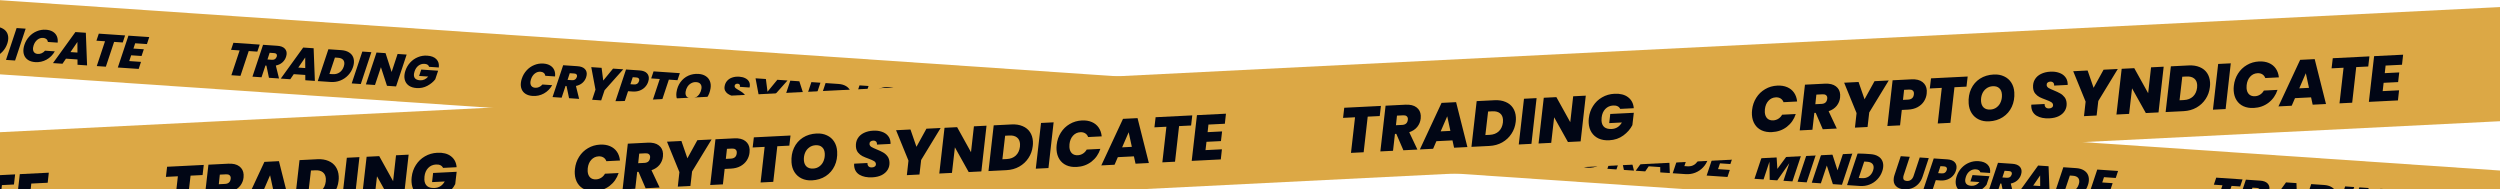 <?xml version="1.0" encoding="UTF-8"?> <svg xmlns="http://www.w3.org/2000/svg" width="1203" height="91" viewBox="0 0 1203 91" fill="none"><g clip-path="url(#clip0_4084_49497)"><rect width="1908.72" height="35.716" transform="matrix(0.998 0.068 -0.149 0.989 -403.789 -27.42)" fill="#DCA845"></rect><g filter="url(#filter0_di_4084_49497)"><path d="M-154.505 7.74C-154.009 6.232 -153.242 4.913 -152.205 3.784C-151.166 2.639 -149.945 1.781 -148.543 1.209C-147.139 0.623 -145.667 0.382 -144.128 0.487C-142.84 0.574 -141.751 0.886 -140.859 1.421C-139.968 1.955 -139.321 2.674 -138.918 3.576C-138.515 4.477 -138.38 5.517 -138.512 6.693L-143.197 6.375C-143.288 5.79 -143.533 5.329 -143.931 4.991C-144.328 4.653 -144.853 4.461 -145.504 4.417C-146.511 4.349 -147.43 4.642 -148.261 5.297C-149.092 5.952 -149.7 6.866 -150.086 8.04C-150.192 8.344 -150.271 8.672 -150.324 9.025C-150.461 9.934 -150.332 10.669 -149.938 11.229C-149.527 11.776 -148.899 12.078 -148.056 12.136C-147.404 12.18 -146.782 12.067 -146.188 11.796C-145.579 11.526 -145.047 11.117 -144.591 10.57L-139.884 10.891C-140.861 12.617 -142.19 13.95 -143.872 14.888C-145.551 15.811 -147.367 16.206 -149.321 16.073C-150.668 15.982 -151.798 15.646 -152.713 15.065C-153.613 14.485 -154.251 13.708 -154.628 12.733C-155.004 11.759 -155.1 10.656 -154.915 9.424C-154.829 8.852 -154.692 8.29 -154.505 7.74ZM-127.748 1.756C-126.105 1.868 -124.91 2.32 -124.161 3.112C-123.411 3.889 -123.126 4.879 -123.307 6.082C-123.362 6.449 -123.442 6.777 -123.545 7.066C-123.882 8.111 -124.473 9.012 -125.32 9.769C-126.164 10.512 -127.211 11.011 -128.461 11.267L-126.929 17.485L-131.769 17.156L-132.995 11.292L-133.462 11.261L-135.343 16.913L-139.717 16.615L-134.609 1.29L-127.748 1.756ZM-132.485 8.348L-130.332 8.495C-129.177 8.573 -128.415 8.077 -128.044 7.005C-127.988 6.831 -127.954 6.707 -127.943 6.634C-127.884 6.238 -127.971 5.921 -128.204 5.683C-128.423 5.445 -128.783 5.31 -129.287 5.275L-131.44 5.129L-132.485 8.348ZM-105.699 3.256L-114.684 13.338L-116.313 18.207L-120.665 17.911L-119.058 13.04L-121.085 2.21L-116.111 2.548L-115.328 8.67L-110.605 2.922L-105.699 3.256ZM-93.706 9.296C-94.01 10.224 -94.51 11.057 -95.204 11.795C-95.881 12.52 -96.736 13.084 -97.769 13.488C-98.799 13.877 -99.951 14.029 -101.224 13.942L-103.377 13.796L-105.097 18.97L-109.471 18.672L-104.363 3.347L-97.857 3.789C-96.215 3.901 -95.02 4.36 -94.274 5.167C-93.526 5.959 -93.246 6.978 -93.433 8.225C-93.48 8.533 -93.571 8.89 -93.706 9.296ZM-100.511 10.545C-99.282 10.628 -98.487 10.112 -98.125 8.995C-98.064 8.792 -98.027 8.646 -98.014 8.558C-97.954 8.162 -98.041 7.845 -98.275 7.607C-98.491 7.355 -98.865 7.211 -99.398 7.175L-101.13 7.057L-102.243 10.427L-100.511 10.545ZM-78.459 5.108L-79.597 8.499L-83.748 8.217L-87.719 20.151L-92.093 19.854L-88.122 7.919L-92.252 7.638L-91.114 4.248L-78.459 5.108ZM-74.409 21.212C-75.727 21.123 -76.848 20.772 -77.773 20.161C-78.698 19.55 -79.36 18.734 -79.76 17.714C-80.16 16.694 -80.263 15.545 -80.072 14.269C-79.796 12.435 -79.166 10.833 -78.182 9.462C-77.181 8.078 -75.926 7.037 -74.415 6.339C-72.89 5.643 -71.225 5.356 -69.419 5.479C-68.072 5.57 -66.936 5.922 -66.011 6.533C-65.069 7.131 -64.399 7.939 -63.999 8.96C-63.597 9.965 -63.492 11.106 -63.684 12.382C-63.957 14.201 -64.594 15.803 -65.595 17.188C-66.596 18.572 -67.86 19.62 -69.387 20.331C-70.915 21.042 -72.589 21.336 -74.409 21.212ZM-73.141 17.253C-72.268 17.312 -71.471 17.136 -70.752 16.726C-70.017 16.316 -69.424 15.749 -68.971 15.024C-68.501 14.285 -68.199 13.476 -68.067 12.596C-67.926 11.657 -68.076 10.913 -68.516 10.364C-68.94 9.802 -69.626 9.488 -70.573 9.424C-71.446 9.365 -72.25 9.54 -72.985 9.949C-73.717 10.344 -74.317 10.903 -74.785 11.627C-75.252 12.351 -75.554 13.161 -75.688 14.056C-75.827 14.98 -75.678 15.731 -75.242 16.309C-74.803 16.873 -74.103 17.187 -73.141 17.253ZM-53.556 22.631C-55.361 22.508 -56.764 22.042 -57.764 21.233C-58.747 20.41 -59.131 19.287 -58.917 17.864C-58.899 17.747 -58.854 17.542 -58.78 17.251L-54.184 17.564C-54.303 18.059 -54.258 18.455 -54.049 18.751C-53.839 19.047 -53.475 19.212 -52.957 19.248C-52.528 19.277 -52.173 19.205 -51.893 19.031C-51.598 18.858 -51.424 18.596 -51.371 18.244C-51.309 17.833 -51.45 17.483 -51.796 17.192C-52.126 16.903 -52.687 16.554 -53.477 16.144C-54.268 15.735 -54.914 15.357 -55.415 15.012C-55.914 14.652 -56.323 14.187 -56.641 13.617C-56.957 13.033 -57.053 12.329 -56.929 11.508C-56.768 10.437 -56.364 9.538 -55.716 8.812C-55.066 8.07 -54.238 7.534 -53.231 7.202C-52.207 6.857 -51.081 6.726 -49.853 6.809C-48.743 6.885 -47.785 7.128 -46.979 7.538C-46.172 7.934 -45.579 8.471 -45.203 9.149C-44.812 9.827 -44.682 10.607 -44.814 11.487C-44.85 11.722 -44.883 11.897 -44.916 12.014L-49.601 11.695C-49.575 11.623 -49.552 11.521 -49.532 11.389C-49.479 11.036 -49.549 10.757 -49.743 10.552C-49.934 10.331 -50.222 10.208 -50.607 10.182C-51.006 10.154 -51.347 10.235 -51.63 10.423C-51.895 10.598 -52.055 10.861 -52.108 11.213C-52.165 11.595 -52.029 11.937 -51.701 12.241C-51.356 12.532 -50.812 12.887 -50.068 13.308C-49.269 13.763 -48.622 14.185 -48.127 14.574C-47.615 14.95 -47.203 15.437 -46.889 16.037C-46.576 16.636 -46.482 17.354 -46.608 18.19C-46.746 19.114 -47.124 19.933 -47.74 20.647C-48.353 21.347 -49.158 21.877 -50.155 22.239C-51.149 22.587 -52.283 22.717 -53.556 22.631ZM-26.647 8.632L-35.633 18.714L-37.262 23.583L-41.614 23.287L-40.006 18.417L-42.033 7.586L-37.06 7.924L-36.276 14.046L-31.554 8.298L-26.647 8.632ZM-15.9 25.036L-20.274 24.738L-23.188 15.781L-26.046 24.346L-30.42 24.048L-25.311 8.723L-20.96 9.019L-18.04 18.087L-15.165 9.413L-10.813 9.709L-15.9 25.036ZM-2.14 10.299C-0.704 10.396 0.5 10.738 1.474 11.322C2.45 11.893 3.142 12.659 3.551 13.62C3.959 14.582 4.071 15.678 3.886 16.911C3.802 17.468 3.669 18 3.489 18.507C2.997 19.985 2.219 21.281 1.155 22.394C0.105 23.508 -1.152 24.357 -2.615 24.939C-4.061 25.507 -5.606 25.736 -7.249 25.624L-13.443 25.203L-8.335 9.877L-2.14 10.299ZM-6.324 21.863C-5.051 21.95 -3.941 21.677 -2.994 21.045C-2.044 20.398 -1.356 19.452 -0.93 18.206C-0.826 17.917 -0.749 17.604 -0.698 17.266C-0.551 16.283 -0.74 15.507 -1.268 14.938C-1.795 14.368 -2.607 14.046 -3.702 13.972L-5.189 13.87L-7.834 21.761L-6.324 21.863ZM12.343 11.284L7.257 26.61L2.883 26.313L7.992 10.988L12.343 11.284ZM11.75 19.046C12.246 17.539 13.013 16.22 14.05 15.09C15.089 13.945 16.31 13.087 17.712 12.516C19.116 11.93 20.588 11.689 22.127 11.793C23.415 11.881 24.504 12.192 25.396 12.727C26.287 13.262 26.934 13.98 27.337 14.882C27.74 15.784 27.875 16.823 27.743 18L23.058 17.681C22.967 17.097 22.722 16.636 22.324 16.297C21.927 15.959 21.402 15.768 20.751 15.724C19.744 15.655 18.826 15.948 17.994 16.603C17.163 17.258 16.555 18.173 16.169 19.347C16.063 19.651 15.984 19.979 15.931 20.331C15.794 21.241 15.923 21.976 16.317 22.536C16.728 23.083 17.356 23.385 18.199 23.442C18.851 23.486 19.473 23.373 20.067 23.102C20.676 22.832 21.208 22.424 21.665 21.877L26.371 22.197C25.394 23.924 24.065 25.256 22.383 26.194C20.704 27.117 18.888 27.513 16.934 27.38C15.587 27.288 14.457 26.952 13.542 26.371C12.643 25.791 12.004 25.014 11.627 24.04C11.251 23.066 11.155 21.963 11.34 20.73C11.426 20.158 11.563 19.597 11.75 19.046ZM37.287 26.096L31.736 25.719L30.068 28.162L25.494 27.851L36.287 12.912L41.304 13.253L41.902 28.967L37.306 28.654L37.287 26.096ZM37.269 22.783L37.25 17.69L33.917 22.555L37.269 22.783ZM60.196 14.538L59.058 17.928L54.906 17.646L50.935 29.581L46.562 29.284L50.532 17.349L46.403 17.068L47.541 13.677L60.196 14.538ZM65.045 18.314L64.213 20.858L69.209 21.198L68.116 24.436L63.121 24.096L62.187 26.878L67.848 27.263L66.732 30.655L56.697 29.973L61.806 14.647L71.819 15.328L70.706 18.698L65.045 18.314Z" fill="#010615"></path></g><g filter="url(#filter1_di_4084_49497)"><path d="M124.972 18.943L123.834 22.333L119.683 22.051L115.712 33.986L111.338 33.688L115.309 21.753L111.179 21.473L112.317 18.082L124.972 18.943ZM133.443 19.519C135.086 19.63 136.281 20.082 137.03 20.874C137.78 21.651 138.065 22.641 137.884 23.844C137.829 24.211 137.749 24.539 137.646 24.829C137.309 25.873 136.718 26.774 135.871 27.531C135.027 28.274 133.98 28.773 132.73 29.029L134.262 35.247L129.422 34.918L128.196 29.055L127.729 29.023L125.848 34.675L121.474 34.377L126.582 19.052L133.443 19.519ZM128.706 26.11L130.859 26.257C132.014 26.335 132.776 25.839 133.147 24.767C133.203 24.593 133.237 24.47 133.248 24.396C133.307 24 133.22 23.683 132.987 23.445C132.768 23.207 132.408 23.072 131.904 23.038L129.751 22.891L128.706 26.11ZM146.901 33.55L141.351 33.173L139.682 35.616L135.109 35.305L145.901 20.366L150.919 20.707L151.516 36.42L146.92 36.108L146.901 33.55ZM146.884 30.236L146.865 25.144L143.531 30.009L146.884 30.236ZM164.215 21.611C165.651 21.709 166.856 22.05 167.829 22.635C168.805 23.206 169.497 23.971 169.906 24.933C170.315 25.894 170.426 26.991 170.241 28.224C170.157 28.781 170.025 29.313 169.844 29.819C169.353 31.298 168.575 32.593 167.51 33.707C166.46 34.821 165.204 35.669 163.74 36.251C162.294 36.82 160.75 37.048 159.107 36.937L152.912 36.516L158.021 21.19L164.215 21.611ZM160.031 33.176C161.304 33.262 162.414 32.99 163.362 32.358C164.311 31.711 164.999 30.765 165.426 29.519C165.529 29.23 165.606 28.916 165.657 28.579C165.805 27.596 165.615 26.82 165.088 26.25C164.56 25.681 163.749 25.359 162.654 25.284L161.166 25.183L158.521 33.073L160.031 33.176ZM178.699 22.596L173.612 37.923L169.239 37.626L174.347 22.3L178.699 22.596ZM190.588 39.078L186.215 38.78L183.3 29.823L180.442 38.388L176.068 38.09L181.177 22.765L185.529 23.061L188.449 32.13L191.323 23.455L195.675 23.751L190.588 39.078ZM195.083 31.514C195.578 30.006 196.352 28.688 197.404 27.559C198.459 26.415 199.694 25.558 201.111 24.988C202.529 24.402 204.023 24.163 205.592 24.27C207.561 24.404 209.03 24.978 209.999 25.992C210.982 27.008 211.366 28.33 211.151 29.961L206.466 29.642C206.365 29.22 206.132 28.886 205.765 28.639C205.399 28.391 204.912 28.247 204.305 28.206C203.224 28.132 202.246 28.422 201.371 29.073C200.51 29.726 199.887 30.64 199.501 31.814C199.361 32.249 199.268 32.613 199.224 32.907C199.076 33.89 199.245 34.657 199.73 35.209C200.218 35.746 201.009 36.052 202.104 36.126C203.629 36.23 204.945 35.63 206.053 34.327L201.68 34.03L202.701 30.965L210.827 31.517L209.444 35.647C208.477 36.9 207.206 37.948 205.629 38.789C204.052 39.63 202.324 39.987 200.444 39.859C199.053 39.764 197.892 39.426 196.963 38.844C196.036 38.248 195.377 37.462 194.985 36.487C194.593 35.511 194.49 34.408 194.676 33.175C194.764 32.589 194.9 32.035 195.083 31.514Z" fill="#010615"></path></g><g filter="url(#filter2_di_4084_49497)"><path d="M251.097 35.324C251.593 33.816 252.359 32.498 253.397 31.367C254.436 30.223 255.657 29.365 257.058 28.793C258.462 28.207 259.934 27.966 261.473 28.071C262.761 28.159 263.851 28.47 264.742 29.005C265.634 29.54 266.281 30.258 266.683 31.16C267.086 32.061 267.221 33.101 267.089 34.277L262.405 33.959C262.313 33.374 262.068 32.913 261.671 32.575C261.273 32.237 260.749 32.045 260.097 32.001C259.091 31.933 258.172 32.226 257.341 32.881C256.51 33.536 255.901 34.45 255.515 35.624C255.41 35.928 255.33 36.257 255.277 36.609C255.141 37.518 255.269 38.253 255.664 38.813C256.075 39.36 256.702 39.662 257.546 39.719C258.197 39.764 258.82 39.651 259.414 39.38C260.023 39.11 260.555 38.702 261.011 38.154L265.718 38.475C264.74 40.201 263.411 41.534 261.73 42.472C260.051 43.395 258.235 43.79 256.281 43.657C254.934 43.566 253.803 43.229 252.889 42.648C251.989 42.069 251.351 41.292 250.974 40.318C250.597 39.343 250.501 38.24 250.687 37.008C250.773 36.436 250.909 35.874 251.097 35.324ZM277.853 29.34C279.496 29.452 280.692 29.904 281.44 30.696C282.19 31.473 282.475 32.463 282.294 33.666C282.239 34.033 282.16 34.361 282.056 34.651C281.72 35.695 281.128 36.596 280.282 37.353C279.437 38.096 278.39 38.595 277.141 38.851L278.673 45.069L273.833 44.74L272.606 38.876L272.14 38.845L270.258 44.497L265.884 44.199L270.993 28.874L277.853 29.34ZM273.116 35.932L275.27 36.079C276.424 36.157 277.187 35.661 277.557 34.589C277.614 34.415 277.647 34.291 277.658 34.218C277.718 33.822 277.631 33.505 277.398 33.267C277.179 33.029 276.818 32.894 276.315 32.859L274.161 32.713L273.116 35.932ZM299.903 30.84L290.918 40.922L289.288 45.791L284.937 45.495L286.544 40.624L284.517 29.794L289.49 30.132L290.274 36.254L294.996 30.506L299.903 30.84ZM311.895 36.88C311.591 37.808 311.092 38.641 310.398 39.379C309.721 40.104 308.866 40.668 307.833 41.072C306.803 41.461 305.651 41.613 304.378 41.526L302.224 41.38L300.504 46.554L296.13 46.256L301.239 30.931L307.744 31.373C309.387 31.485 310.582 31.944 311.327 32.751C312.076 33.543 312.356 34.562 312.168 35.809C312.122 36.117 312.031 36.474 311.895 36.88ZM305.091 38.129C306.319 38.212 307.115 37.696 307.477 36.579C307.537 36.376 307.574 36.23 307.588 36.142C307.647 35.746 307.56 35.429 307.327 35.191C307.111 34.939 306.736 34.795 306.203 34.759L304.471 34.641L303.359 38.011L305.091 38.129ZM327.143 32.693L326.005 36.083L321.853 35.801L317.883 47.736L313.509 47.438L317.479 35.503L313.35 35.222L314.488 31.832L327.143 32.693ZM331.192 48.796C329.875 48.707 328.754 48.356 327.829 47.745C326.904 47.134 326.242 46.318 325.842 45.298C325.442 44.278 325.338 43.129 325.53 41.853C325.806 40.019 326.436 38.417 327.419 37.046C328.42 35.662 329.676 34.621 331.186 33.923C332.711 33.227 334.377 32.94 336.183 33.063C337.53 33.154 338.665 33.506 339.59 34.117C340.532 34.715 341.203 35.523 341.603 36.544C342.005 37.549 342.11 38.69 341.918 39.966C341.644 41.785 341.007 43.387 340.006 44.772C339.006 46.156 337.742 47.204 336.214 47.915C334.687 48.626 333.013 48.92 331.192 48.796ZM332.461 44.837C333.334 44.896 334.13 44.72 334.85 44.31C335.584 43.9 336.178 43.333 336.631 42.608C337.101 41.869 337.402 41.06 337.535 40.18C337.676 39.241 337.526 38.497 337.085 37.948C336.661 37.386 335.976 37.072 335.029 37.008C334.155 36.949 333.351 37.124 332.617 37.533C331.885 37.928 331.285 38.487 330.817 39.211C330.349 39.935 330.048 40.745 329.913 41.64C329.774 42.564 329.923 43.315 330.359 43.893C330.798 44.457 331.498 44.771 332.461 44.837ZM352.046 50.214C350.24 50.092 348.837 49.626 347.838 48.817C346.855 47.994 346.471 46.871 346.685 45.448C346.702 45.331 346.748 45.126 346.822 44.835L351.418 45.148C351.298 45.643 351.343 46.039 351.553 46.335C351.763 46.631 352.126 46.796 352.645 46.832C353.074 46.861 353.429 46.789 353.709 46.615C354.004 46.442 354.178 46.18 354.231 45.828C354.293 45.417 354.151 45.067 353.806 44.776C353.476 44.487 352.915 44.138 352.124 43.728C351.334 43.319 350.688 42.941 350.186 42.596C349.687 42.236 349.279 41.771 348.961 41.201C348.645 40.617 348.549 39.913 348.672 39.092C348.833 38.021 349.238 37.122 349.885 36.395C350.535 35.654 351.363 35.118 352.37 34.786C353.394 34.441 354.52 34.31 355.749 34.393C356.859 34.469 357.817 34.712 358.622 35.122C359.43 35.518 360.022 36.055 360.399 36.733C360.79 37.411 360.92 38.191 360.787 39.071C360.752 39.306 360.718 39.481 360.686 39.598L356.001 39.279C356.027 39.207 356.05 39.105 356.069 38.972C356.122 38.62 356.052 38.341 355.859 38.136C355.668 37.915 355.38 37.792 354.995 37.766C354.595 37.738 354.254 37.819 353.972 38.007C353.706 38.182 353.547 38.445 353.494 38.797C353.437 39.179 353.572 39.521 353.9 39.825C354.245 40.116 354.79 40.471 355.534 40.892C356.333 41.347 356.98 41.769 357.474 42.158C357.986 42.534 358.399 43.021 358.712 43.621C359.026 44.22 359.12 44.938 358.994 45.774C358.855 46.698 358.478 47.517 357.862 48.231C357.248 48.931 356.443 49.461 355.447 49.823C354.453 50.171 353.319 50.301 352.046 50.214ZM378.954 36.216L369.969 46.298L368.34 51.167L363.988 50.871L365.595 46.001L363.568 35.17L368.542 35.508L369.325 41.63L374.048 35.882L378.954 36.216ZM389.702 52.62L385.328 52.322L382.414 43.365L379.555 51.93L375.182 51.632L380.29 36.307L384.642 36.603L387.562 45.672L390.437 36.997L394.788 37.293L389.702 52.62ZM403.461 37.883C404.897 37.98 406.102 38.322 407.075 38.907C408.051 39.477 408.744 40.243 409.152 41.204C409.561 42.166 409.673 43.263 409.487 44.495C409.403 45.052 409.271 45.584 409.09 46.091C408.599 47.569 407.821 48.865 406.756 49.978C405.706 51.092 404.45 51.941 402.987 52.523C401.54 53.091 399.996 53.32 398.353 53.208L392.158 52.787L397.267 37.461L403.461 37.883ZM399.277 49.447C400.55 49.534 401.66 49.261 402.608 48.629C403.557 47.982 404.245 47.036 404.672 45.79C404.775 45.501 404.852 45.188 404.903 44.85C405.051 43.867 404.861 43.091 404.334 42.522C403.806 41.952 402.995 41.63 401.9 41.556L400.412 41.455L397.768 49.344L399.277 49.447ZM417.945 38.868L412.859 54.194L408.485 53.897L413.593 38.572L417.945 38.868ZM417.352 46.63C417.848 45.123 418.614 43.804 419.652 42.674C420.691 41.529 421.912 40.671 423.313 40.1C424.717 39.514 426.189 39.273 427.728 39.377C429.016 39.465 430.106 39.776 430.997 40.311C431.889 40.846 432.536 41.564 432.939 42.466C433.341 43.368 433.476 44.407 433.344 45.584L428.66 45.265C428.568 44.681 428.324 44.22 427.926 43.881C427.528 43.543 427.004 43.352 426.352 43.308C425.346 43.239 424.427 43.532 423.596 44.187C422.765 44.842 422.156 45.757 421.77 46.931C421.665 47.235 421.585 47.563 421.532 47.915C421.396 48.825 421.524 49.56 421.919 50.12C422.33 50.667 422.957 50.969 423.801 51.026C424.452 51.07 425.075 50.957 425.669 50.686C426.278 50.416 426.81 50.008 427.266 49.461L431.973 49.781C430.995 51.508 429.666 52.84 427.985 53.778C426.306 54.701 424.49 55.097 422.536 54.964C421.189 54.872 420.058 54.536 419.144 53.955C418.244 53.375 417.606 52.598 417.229 51.624C416.852 50.65 416.756 49.547 416.942 48.314C417.028 47.742 417.165 47.181 417.352 46.63ZM442.888 53.68L437.338 53.303L435.67 55.746L431.096 55.435L441.888 40.496L446.906 40.837L447.503 56.551L442.907 56.238L442.888 53.68ZM442.871 50.367L442.852 45.274L439.518 50.139L442.871 50.367ZM465.797 42.122L464.659 45.513L460.507 45.23L456.537 57.165L452.163 56.867L456.134 44.933L452.004 44.652L453.142 41.261L465.797 42.122ZM470.646 45.898L469.815 48.442L474.811 48.782L473.718 52.02L468.722 51.68L467.788 54.462L473.45 54.847L472.334 58.239L462.299 57.557L467.407 42.231L477.42 42.912L476.308 46.282L470.646 45.898Z" fill="#010615"></path></g><g filter="url(#filter3_di_4084_49497)"><path d="M530.566 46.527L529.428 49.917L525.276 49.635L521.306 61.57L516.932 61.272L520.903 49.337L516.773 49.057L517.911 45.666L530.566 46.527ZM539.037 47.103C540.68 47.214 541.875 47.666 542.623 48.458C543.374 49.235 543.658 50.225 543.477 51.428C543.422 51.795 543.343 52.123 543.24 52.413C542.903 53.457 542.312 54.358 541.465 55.115C540.621 55.858 539.574 56.358 538.324 56.613L539.856 62.831L535.016 62.502L533.789 56.639L533.323 56.607L531.441 62.259L527.068 61.961L532.176 46.636L539.037 47.103ZM534.3 53.694L536.453 53.841C537.608 53.919 538.37 53.423 538.741 52.351C538.797 52.177 538.83 52.053 538.841 51.98C538.901 51.584 538.814 51.267 538.581 51.029C538.362 50.791 538.001 50.656 537.498 50.622L535.344 50.475L534.3 53.694ZM552.495 61.134L546.945 60.757L545.276 63.2L540.703 62.889L551.495 47.95L556.513 48.291L557.11 64.004L552.514 63.692L552.495 61.134ZM552.478 57.821L552.458 52.728L549.125 57.593L552.478 57.821ZM569.809 49.195C571.245 49.293 572.449 49.634 573.423 50.219C574.399 50.789 575.091 51.555 575.5 52.517C575.909 53.478 576.02 54.575 575.835 55.807C575.751 56.365 575.619 56.897 575.438 57.403C574.946 58.882 574.168 60.177 573.104 61.291C572.054 62.405 570.797 63.253 569.334 63.835C567.888 64.404 566.343 64.632 564.7 64.521L558.506 64.099L563.615 48.774L569.809 49.195ZM565.625 60.76C566.898 60.846 568.008 60.574 568.955 59.941C569.905 59.295 570.593 58.349 571.02 57.103C571.123 56.814 571.2 56.5 571.251 56.163C571.399 55.18 571.209 54.404 570.681 53.834C570.154 53.265 569.343 52.943 568.247 52.868L566.76 52.767L564.115 60.657L565.625 60.76ZM584.293 50.18L579.206 65.507L574.832 65.21L579.941 49.884L584.293 50.18ZM596.182 66.662L591.808 66.364L588.894 57.407L586.036 65.972L581.662 65.674L586.771 50.349L591.122 50.645L594.042 59.714L596.917 51.039L601.269 51.335L596.182 66.662ZM600.676 59.098C601.172 57.59 601.946 56.272 602.998 55.143C604.052 53.999 605.288 53.142 606.704 52.572C608.123 51.986 609.617 51.747 611.186 51.854C613.155 51.987 614.623 52.562 615.592 53.576C616.576 54.592 616.96 55.914 616.745 57.545L612.06 57.226C611.959 56.804 611.725 56.47 611.359 56.223C610.992 55.975 610.506 55.831 609.899 55.79C608.818 55.716 607.84 56.006 606.965 56.657C606.104 57.31 605.48 58.224 605.095 59.398C604.954 59.833 604.862 60.197 604.818 60.491C604.67 61.474 604.839 62.241 605.324 62.793C605.812 63.33 606.603 63.636 607.698 63.71C609.223 63.814 610.539 63.214 611.647 61.911L607.273 61.614L608.295 58.549L616.421 59.101L615.037 63.231C614.071 64.484 612.8 65.532 611.223 66.373C609.646 67.214 607.918 67.571 606.038 67.443C604.646 67.348 603.486 67.01 602.557 66.428C601.63 65.832 600.97 65.046 600.579 64.071C600.187 63.096 600.084 61.992 600.269 60.759C600.358 60.173 600.493 59.619 600.676 59.098Z" fill="#010615"></path></g><g filter="url(#filter4_di_4084_49497)"><path d="M684.78 57.013L679.671 72.338L675.341 72.044L678.164 63.566L672.366 71.842L668.725 71.594L668.602 62.871L665.772 71.393L661.399 71.096L666.507 55.77L671.769 56.128L672.41 66.331L679.54 56.657L684.78 57.013ZM691.608 57.477L686.522 72.804L682.148 72.507L687.257 57.181L691.608 57.477ZM703.498 73.959L699.124 73.661L696.21 64.704L693.352 73.269L688.978 72.971L694.086 57.646L698.438 57.942L701.358 67.011L704.233 58.336L708.584 58.632L703.498 73.959ZM717.257 59.222C718.693 59.319 719.898 59.661 720.872 60.246C721.847 60.816 722.54 61.582 722.948 62.543C723.357 63.505 723.469 64.602 723.283 65.834C723.199 66.391 723.067 66.924 722.886 67.43C722.395 68.908 721.617 70.204 720.552 71.317C719.502 72.431 718.246 73.28 716.783 73.862C715.336 74.43 713.792 74.659 712.149 74.547L705.954 74.126L711.063 58.8L717.257 59.222ZM713.073 70.786C714.346 70.873 715.456 70.6 716.404 69.968C717.353 69.321 718.041 68.375 718.468 67.129C718.571 66.84 718.648 66.527 718.699 66.189C718.847 65.206 718.657 64.43 718.13 63.861C717.602 63.291 716.791 62.969 715.696 62.895L714.208 62.794L711.564 70.684L713.073 70.786ZM736.119 60.505L733.189 69.398C733.104 69.659 733.045 69.907 733.009 70.141C732.921 70.728 733.008 71.194 733.27 71.537C733.548 71.882 734.019 72.077 734.685 72.123C735.484 72.177 736.163 71.993 736.719 71.572C737.276 71.15 737.69 70.534 737.962 69.722L740.914 60.831L745.266 61.127L742.314 70.018C741.841 71.468 741.145 72.666 740.226 73.611C739.306 74.556 738.253 75.241 737.068 75.664C735.885 76.073 734.635 76.232 733.318 76.142C731.616 76.027 730.313 75.493 729.409 74.543C728.52 73.593 728.199 72.297 728.447 70.654C728.526 70.125 728.656 69.608 728.837 69.102L731.789 60.21L736.119 60.505ZM758.318 67.239C758.014 68.166 757.515 68.999 756.821 69.738C756.143 70.462 755.289 71.027 754.256 71.431C753.225 71.82 752.074 71.971 750.801 71.885L748.647 71.738L746.927 76.912L742.553 76.615L747.662 61.289L754.167 61.732C755.81 61.844 757.004 62.303 757.75 63.109C758.498 63.901 758.779 64.921 758.591 66.168C758.545 66.476 758.454 66.833 758.318 67.239ZM751.514 68.487C752.742 68.571 753.537 68.055 753.9 66.938C753.96 66.735 753.997 66.589 754.01 66.501C754.07 66.105 753.983 65.788 753.75 65.549C753.533 65.298 753.159 65.154 752.626 65.117L750.894 65L749.782 68.37L751.514 68.487ZM758.705 69.844C759.201 68.336 759.975 67.018 761.027 65.889C762.081 64.745 763.317 63.888 764.733 63.318C766.152 62.732 767.646 62.493 769.215 62.6C771.184 62.733 772.652 63.308 773.621 64.322C774.605 65.338 774.989 66.66 774.774 68.291L770.089 67.972C769.988 67.55 769.754 67.216 769.388 66.969C769.021 66.721 768.535 66.577 767.928 66.536C766.847 66.462 765.869 66.752 764.994 67.403C764.133 68.056 763.51 68.97 763.124 70.144C762.983 70.579 762.891 70.943 762.847 71.237C762.699 72.22 762.868 72.987 763.353 73.539C763.841 74.076 764.632 74.382 765.727 74.456C767.252 74.56 768.568 73.96 769.676 72.657L765.302 72.36L766.324 69.295L774.45 69.847L773.066 73.977C772.1 75.23 770.829 76.278 769.252 77.119C767.675 77.96 765.947 78.317 764.067 78.189C762.675 78.094 761.515 77.756 760.586 77.174C759.659 76.578 759 75.792 758.608 74.817C758.216 73.841 758.113 72.738 758.298 71.505C758.387 70.919 758.522 70.365 758.705 69.844ZM785.44 63.859C787.083 63.97 788.279 64.422 789.027 65.214C789.777 65.991 790.062 66.981 789.881 68.184C789.826 68.551 789.747 68.879 789.643 69.169C789.307 70.213 788.715 71.114 787.869 71.871C787.024 72.614 785.977 73.114 784.727 73.37L786.26 79.587L781.42 79.258L780.193 73.395L779.727 73.363L777.845 79.015L773.471 78.718L778.58 63.392L785.44 63.859ZM780.703 70.45L782.857 70.597C784.011 70.675 784.774 70.179 785.144 69.107C785.2 68.933 785.234 68.81 785.245 68.736C785.304 68.34 785.218 68.023 784.984 67.785C784.766 67.548 784.405 67.412 783.902 67.378L781.748 67.231L780.703 70.45ZM798.899 77.89L793.348 77.513L791.68 79.956L787.106 79.645L797.898 64.706L802.916 65.047L803.513 80.761L798.918 80.448L798.899 77.89ZM798.881 74.577L798.862 69.484L795.529 74.349L798.881 74.577ZM816.213 65.951C817.648 66.049 818.853 66.39 819.827 66.975C820.803 67.546 821.495 68.311 821.903 69.273C822.312 70.234 822.424 71.331 822.238 72.564C822.155 73.121 822.022 73.653 821.841 74.159C821.35 75.638 820.572 76.933 819.507 78.047C818.457 79.161 817.201 80.009 815.738 80.591C814.291 81.16 812.747 81.388 811.104 81.277L804.91 80.856L810.018 65.53L816.213 65.951ZM812.028 77.516C813.301 77.603 814.412 77.33 815.359 76.698C816.308 76.051 816.997 75.105 817.423 73.859C817.526 73.57 817.604 73.256 817.654 72.919C817.802 71.936 817.612 71.16 817.085 70.59C816.557 70.021 815.746 69.699 814.651 69.624L813.163 69.523L810.519 77.413L812.028 77.516ZM829.584 70.306L828.752 72.851L833.748 73.191L832.655 76.429L827.66 76.089L826.725 78.871L832.387 79.256L831.271 82.648L821.236 81.966L826.345 66.641L836.358 67.321L835.245 70.692L829.584 70.306Z" fill="#010615"></path></g><g filter="url(#filter5_di_4084_49497)"><path d="M867.631 69.449L862.522 84.774L858.193 84.48L861.016 76.001L855.218 84.277L851.577 84.03L851.453 75.307L848.624 83.829L844.25 83.531L849.359 68.206L854.621 68.564L855.262 78.767L862.391 69.092L867.631 69.449ZM874.46 69.913L869.373 85.24L865 84.942L870.108 69.617L874.46 69.913ZM886.349 86.394L881.976 86.097L879.061 77.14L876.203 85.704L871.829 85.407L876.938 70.082L881.289 70.377L884.209 79.446L887.084 70.772L891.436 71.067L886.349 86.394ZM900.109 71.657C901.545 71.755 902.749 72.096 903.723 72.681C904.699 73.251 905.391 74.017 905.8 74.979C906.209 75.94 906.32 77.037 906.135 78.27C906.051 78.827 905.919 79.359 905.738 79.865C905.246 81.344 904.468 82.639 903.404 83.753C902.354 84.867 901.097 85.715 899.634 86.297C898.188 86.866 896.643 87.094 895 86.983L888.806 86.561L893.915 71.236L900.109 71.657ZM895.925 83.222C897.198 83.308 898.308 83.036 899.255 82.403C900.205 81.757 900.893 80.811 901.32 79.565C901.423 79.276 901.5 78.962 901.551 78.625C901.699 77.642 901.509 76.866 900.981 76.296C900.454 75.727 899.643 75.405 898.547 75.33L897.06 75.229L894.415 83.119L895.925 83.222ZM918.97 72.94L916.04 81.833C915.956 82.094 915.896 82.342 915.861 82.577C915.773 83.164 915.86 83.629 916.122 83.973C916.399 84.318 916.871 84.513 917.537 84.558C918.336 84.613 919.014 84.429 919.571 84.007C920.128 83.586 920.542 82.969 920.814 82.158L923.766 73.266L928.117 73.562L925.165 82.454C924.693 83.904 923.997 85.101 923.077 86.047C922.157 86.992 921.105 87.676 919.92 88.099C918.737 88.508 917.487 88.668 916.17 88.578C914.467 88.462 913.164 87.929 912.261 86.978C911.372 86.029 911.051 84.732 911.298 83.089C911.378 82.561 911.508 82.044 911.689 81.537L914.641 72.646L918.97 72.94ZM941.17 79.674C940.866 80.602 940.366 81.435 939.672 82.173C938.995 82.898 938.14 83.462 937.107 83.866C936.077 84.255 934.925 84.407 933.652 84.32L931.499 84.174L929.778 89.348L925.405 89.05L930.513 73.725L937.018 74.167C938.661 74.279 939.856 74.738 940.602 75.545C941.35 76.337 941.63 77.356 941.443 78.603C941.396 78.911 941.305 79.268 941.17 79.674ZM934.365 80.923C935.594 81.007 936.389 80.49 936.751 79.374C936.812 79.17 936.849 79.025 936.862 78.936C936.922 78.54 936.835 78.223 936.601 77.985C936.385 77.733 936.01 77.589 935.478 77.553L933.746 77.435L932.633 80.805L934.365 80.923ZM941.557 82.279C942.053 80.772 942.827 79.453 943.879 78.324C944.933 77.181 946.168 76.324 947.585 75.753C949.004 75.168 950.498 74.928 952.067 75.035C954.035 75.169 955.504 75.743 956.473 76.758C957.457 77.773 957.841 79.096 957.625 80.726L952.941 80.408C952.84 79.986 952.606 79.651 952.239 79.404C951.873 79.157 951.386 79.013 950.779 78.972C949.699 78.898 948.721 79.187 947.845 79.839C946.984 80.492 946.361 81.405 945.975 82.58C945.835 83.015 945.743 83.379 945.699 83.672C945.551 84.655 945.72 85.423 946.205 85.974C946.692 86.511 947.484 86.817 948.579 86.892C950.103 86.995 951.42 86.396 952.528 85.093L948.154 84.795L949.176 81.73L957.302 82.283L955.918 86.413C954.952 87.666 953.68 88.713 952.103 89.555C950.527 90.396 948.798 90.752 946.918 90.625C945.527 90.53 944.367 90.192 943.437 89.61C942.51 89.013 941.851 88.227 941.459 87.252C941.068 86.277 940.965 85.173 941.15 83.941C941.238 83.354 941.374 82.8 941.557 82.279ZM968.292 76.294C969.935 76.406 971.13 76.858 971.878 77.65C972.629 78.427 972.914 79.417 972.733 80.62C972.677 80.987 972.598 81.315 972.495 81.604C972.158 82.648 971.567 83.549 970.72 84.307C969.876 85.05 968.829 85.549 967.579 85.805L969.111 92.023L964.271 91.694L963.045 85.83L962.578 85.798L960.697 91.451L956.323 91.153L961.431 75.828L968.292 76.294ZM963.555 82.886L965.708 83.032C966.863 83.111 967.625 82.614 967.996 81.543C968.052 81.369 968.085 81.245 968.096 81.172C968.156 80.776 968.069 80.459 967.836 80.22C967.617 79.983 967.256 79.847 966.753 79.813L964.6 79.667L963.555 82.886ZM981.75 90.326L976.2 89.948L974.531 92.391L969.958 92.08L980.75 77.141L985.768 77.483L986.365 93.196L981.769 92.884L981.75 90.326ZM981.733 87.012L981.714 81.92L978.38 86.784L981.733 87.012ZM999.064 78.387C1000.5 78.485 1001.7 78.826 1002.68 79.411C1003.65 79.981 1004.35 80.747 1004.76 81.709C1005.16 82.67 1005.28 83.767 1005.09 84.999C1005.01 85.557 1004.87 86.089 1004.69 86.595C1004.2 88.073 1003.42 89.369 1002.36 90.482C1001.31 91.597 1000.05 92.445 998.589 93.027C997.143 93.596 995.598 93.824 993.956 93.712L987.761 93.291L992.87 77.966L999.064 78.387ZM994.88 89.951C996.153 90.038 997.263 89.765 998.21 89.133C999.16 88.486 999.848 87.54 1000.27 86.295C1000.38 86.005 1000.46 85.692 1000.51 85.354C1000.65 84.371 1000.46 83.595 999.936 83.026C999.409 82.456 998.598 82.135 997.502 82.06L996.015 81.959L993.37 89.849L994.88 89.951ZM1012.44 82.742L1011.6 85.287L1016.6 85.626L1015.51 88.864L1010.51 88.525L1009.58 91.307L1015.24 91.692L1014.12 95.084L1004.09 94.401L1009.2 79.076L1019.21 79.757L1018.1 83.127L1012.44 82.742Z" fill="#010615"></path></g><g filter="url(#filter6_di_4084_49497)"><path d="M1079.11 83.831L1077.97 87.222L1073.82 86.939L1069.84 98.874L1065.47 98.577L1069.44 86.642L1065.31 86.361L1066.45 82.971L1079.11 83.831ZM1087.58 84.407C1089.22 84.519 1090.41 84.971 1091.16 85.763C1091.91 86.54 1092.2 87.53 1092.02 88.733C1091.96 89.1 1091.88 89.428 1091.78 89.717C1091.44 90.761 1090.85 91.662 1090 92.42C1089.16 93.163 1088.11 93.662 1086.86 93.918L1088.4 100.136L1083.56 99.807L1082.33 93.943L1081.86 93.912L1079.98 99.564L1075.61 99.266L1080.72 83.941L1087.58 84.407ZM1082.84 90.999L1084.99 91.145C1086.15 91.224 1086.91 90.727 1087.28 89.656C1087.34 89.482 1087.37 89.358 1087.38 89.285C1087.44 88.889 1087.35 88.572 1087.12 88.333C1086.9 88.096 1086.54 87.96 1086.04 87.926L1083.88 87.78L1082.84 90.999ZM1101.03 98.439L1095.48 98.061L1093.82 100.504L1089.24 100.193L1100.03 85.254L1105.05 85.596L1105.65 101.309L1101.05 100.997L1101.03 98.439ZM1101.02 95.125L1101 90.033L1097.66 94.897L1101.02 95.125ZM1118.35 86.5C1119.78 86.598 1120.99 86.939 1121.96 87.524C1122.94 88.094 1123.63 88.86 1124.04 89.822C1124.45 90.783 1124.56 91.88 1124.37 93.112C1124.29 93.67 1124.16 94.202 1123.98 94.708C1123.49 96.186 1122.71 97.482 1121.64 98.595C1120.59 99.71 1119.34 100.558 1117.87 101.14C1116.43 101.709 1114.88 101.937 1113.24 101.825L1107.05 101.404L1112.15 86.079L1118.35 86.5ZM1114.16 98.064C1115.44 98.151 1116.55 97.878 1117.49 97.246C1118.44 96.599 1119.13 95.653 1119.56 94.408C1119.66 94.118 1119.74 93.805 1119.79 93.467C1119.94 92.484 1119.75 91.708 1119.22 91.139C1118.69 90.57 1117.88 90.248 1116.79 90.173L1115.3 90.072L1112.65 97.962L1114.16 98.064ZM1132.83 87.485L1127.75 102.812L1123.37 102.514L1128.48 87.189L1132.83 87.485ZM1144.72 103.966L1140.35 103.669L1137.43 94.712L1134.57 103.276L1130.2 102.979L1135.31 87.653L1139.66 87.95L1142.58 97.018L1145.46 88.344L1149.81 88.639L1144.72 103.966ZM1149.22 96.402C1149.71 94.895 1150.49 93.576 1151.54 92.447C1152.59 91.304 1153.83 90.447 1155.24 89.876C1156.66 89.291 1158.16 89.052 1159.73 89.158C1161.69 89.292 1163.16 89.866 1164.13 90.881C1165.12 91.896 1165.5 93.219 1165.28 94.85L1160.6 94.531C1160.5 94.109 1160.26 93.775 1159.9 93.527C1159.53 93.28 1159.04 93.136 1158.44 93.095C1157.36 93.021 1156.38 93.31 1155.5 93.962C1154.64 94.615 1154.02 95.528 1153.63 96.703C1153.49 97.138 1153.4 97.502 1153.36 97.796C1153.21 98.778 1153.38 99.546 1153.86 100.097C1154.35 100.634 1155.14 100.94 1156.24 101.015C1157.76 101.118 1159.08 100.519 1160.19 99.216L1155.81 98.918L1156.83 95.853L1164.96 96.406L1163.58 100.536C1162.61 101.789 1161.34 102.836 1159.76 103.678C1158.18 104.519 1156.46 104.876 1154.58 104.748C1153.19 104.653 1152.03 104.315 1151.1 103.733C1150.17 103.136 1149.51 102.35 1149.12 101.375C1148.73 100.4 1148.62 99.296 1148.81 98.064C1148.9 97.477 1149.03 96.923 1149.22 96.402Z" fill="#010615"></path></g><g filter="url(#filter7_d_4084_49497)"><path d="M1205.23 100.211C1205.73 98.703 1206.49 97.384 1207.53 96.254C1208.57 95.11 1209.79 94.252 1211.19 93.68C1212.6 93.094 1214.07 92.853 1215.61 92.958C1216.89 93.045 1217.98 93.356 1218.88 93.891C1219.77 94.426 1220.41 95.144 1220.82 96.046C1221.22 96.948 1221.35 97.987 1221.22 99.164L1216.54 98.845C1216.45 98.261 1216.2 97.8 1215.8 97.462C1215.41 97.123 1214.88 96.932 1214.23 96.888C1213.22 96.819 1212.3 97.113 1211.47 97.767C1210.64 98.422 1210.03 99.337 1209.65 100.511C1209.54 100.815 1209.46 101.143 1209.41 101.495C1209.27 102.405 1209.4 103.14 1209.8 103.7C1210.21 104.247 1210.83 104.549 1211.68 104.606C1212.33 104.651 1212.95 104.537 1213.55 104.266C1214.16 103.997 1214.69 103.588 1215.14 103.041L1219.85 103.361C1218.87 105.088 1217.54 106.421 1215.86 107.358C1214.18 108.282 1212.37 108.677 1210.41 108.544C1209.07 108.452 1207.94 108.116 1207.02 107.535C1206.12 106.955 1205.48 106.178 1205.11 105.204C1204.73 104.23 1204.63 103.127 1204.82 101.894C1204.91 101.322 1205.04 100.761 1205.23 100.211ZM1231.99 94.227C1233.63 94.339 1234.82 94.791 1235.57 95.583C1236.32 96.36 1236.61 97.35 1236.43 98.553C1236.37 98.92 1236.29 99.248 1236.19 99.537C1235.85 100.581 1235.26 101.482 1234.41 102.24C1233.57 102.983 1232.52 103.482 1231.27 103.738L1232.81 109.956L1227.97 109.627L1226.74 103.763L1226.27 103.731L1224.39 109.383L1220.02 109.086L1225.13 93.761L1231.99 94.227ZM1227.25 100.819L1229.4 100.965C1230.56 101.044 1231.32 100.547 1231.69 99.476C1231.75 99.302 1231.78 99.178 1231.79 99.105C1231.85 98.709 1231.76 98.391 1231.53 98.153C1231.31 97.916 1230.95 97.78 1230.45 97.746L1228.29 97.6L1227.25 100.819ZM1254.04 95.727L1245.05 105.809L1243.42 110.678L1239.07 110.382L1240.68 105.511L1238.65 94.68L1243.62 95.019L1244.41 101.141L1249.13 95.393L1254.04 95.727ZM1266.03 101.766C1265.72 102.694 1265.22 103.527 1264.53 104.266C1263.85 104.99 1263 105.555 1261.97 105.959C1260.94 106.348 1259.78 106.499 1258.51 106.413L1256.36 106.266L1254.64 111.44L1250.26 111.143L1255.37 95.817L1261.88 96.26C1263.52 96.372 1264.71 96.831 1265.46 97.637C1266.21 98.429 1266.49 99.449 1266.3 100.696C1266.25 101.004 1266.16 101.361 1266.03 101.766ZM1259.22 103.016C1260.45 103.099 1261.25 102.583 1261.61 101.466C1261.67 101.263 1261.71 101.117 1261.72 101.029C1261.78 100.633 1261.69 100.316 1261.46 100.078C1261.24 99.826 1260.87 99.682 1260.34 99.645L1258.6 99.528L1257.49 102.898L1259.22 103.016ZM1281.28 97.579L1280.14 100.97L1275.99 100.687L1272.02 112.622L1267.64 112.325L1271.61 100.39L1267.48 100.109L1268.62 96.719L1281.28 97.579ZM1285.32 113.683C1284.01 113.593 1282.89 113.243 1281.96 112.632C1281.04 112.02 1280.37 111.205 1279.97 110.185C1279.57 109.164 1279.47 108.016 1279.66 106.74C1279.94 104.906 1280.57 103.304 1281.55 101.933C1282.55 100.549 1283.81 99.508 1285.32 98.81C1286.84 98.114 1288.51 97.827 1290.32 97.949C1291.66 98.041 1292.8 98.392 1293.72 99.004C1294.66 99.601 1295.34 100.41 1295.74 101.43C1296.14 102.436 1296.24 103.577 1296.05 104.853C1295.78 106.672 1295.14 108.274 1294.14 109.658C1293.14 111.043 1291.87 112.091 1290.35 112.802C1288.82 113.513 1287.15 113.807 1285.32 113.683ZM1286.59 109.723C1287.47 109.783 1288.26 109.607 1288.98 109.197C1289.72 108.787 1290.31 108.22 1290.76 107.495C1291.23 106.756 1291.54 105.947 1291.67 105.066C1291.81 104.127 1291.66 103.384 1291.22 102.835C1290.79 102.273 1290.11 101.959 1289.16 101.895C1288.29 101.835 1287.48 102.01 1286.75 102.42C1286.02 102.815 1285.42 103.374 1284.95 104.098C1284.48 104.822 1284.18 105.632 1284.05 106.527C1283.91 107.451 1284.06 108.202 1284.49 108.78C1284.93 109.343 1285.63 109.658 1286.59 109.723ZM1306.18 115.101C1304.37 114.978 1302.97 114.512 1301.97 113.703C1300.99 112.881 1300.6 111.758 1300.82 110.335C1300.84 110.217 1300.88 110.013 1300.95 109.722L1305.55 110.034C1305.43 110.53 1305.48 110.926 1305.69 111.222C1305.9 111.518 1306.26 111.683 1306.78 111.718C1307.21 111.747 1307.56 111.675 1307.84 111.502C1308.14 111.329 1308.31 111.067 1308.36 110.715C1308.43 110.304 1308.28 109.953 1307.94 109.663C1307.61 109.374 1307.05 109.025 1306.26 108.615C1305.47 108.206 1304.82 107.828 1304.32 107.483C1303.82 107.123 1303.41 106.658 1303.09 106.088C1302.78 105.503 1302.68 104.8 1302.81 103.979C1302.97 102.908 1303.37 102.009 1304.02 101.282C1304.67 100.541 1305.5 100.004 1306.5 99.673C1307.53 99.327 1308.65 99.197 1309.88 99.28C1310.99 99.356 1311.95 99.599 1312.76 100.009C1313.56 100.405 1314.16 100.942 1314.53 101.619C1314.92 102.298 1315.05 103.077 1314.92 103.958C1314.88 104.192 1314.85 104.368 1314.82 104.484L1310.13 104.166C1310.16 104.093 1310.18 103.991 1310.2 103.859C1310.26 103.507 1310.19 103.228 1309.99 103.022C1309.8 102.802 1309.51 102.679 1309.13 102.652C1308.73 102.625 1308.39 102.706 1308.1 102.894C1307.84 103.069 1307.68 103.332 1307.63 103.684C1307.57 104.065 1307.7 104.408 1308.03 104.712C1308.38 105.002 1308.92 105.358 1309.67 105.779C1310.47 106.234 1311.11 106.655 1311.61 107.045C1312.12 107.42 1312.53 107.908 1312.85 108.507C1313.16 109.107 1313.25 109.824 1313.13 110.661C1312.99 111.585 1312.61 112.404 1311.99 113.118C1311.38 113.817 1310.58 114.348 1309.58 114.71C1308.59 115.057 1307.45 115.188 1306.18 115.101ZM1333.09 101.103L1324.1 111.185L1322.47 116.054L1318.12 115.758L1319.73 110.887L1317.7 100.056L1322.67 100.395L1323.46 106.517L1328.18 100.769L1333.09 101.103ZM1343.83 117.506L1339.46 117.209L1336.55 108.252L1333.69 116.816L1329.31 116.519L1334.42 101.194L1338.77 101.49L1341.69 110.558L1344.57 101.884L1348.92 102.18L1343.83 117.506ZM1357.59 102.769C1359.03 102.867 1360.23 103.208 1361.21 103.793C1362.18 104.363 1362.88 105.129 1363.29 106.091C1363.69 107.052 1363.81 108.149 1363.62 109.382C1363.54 109.939 1363.4 110.471 1363.22 110.977C1362.73 112.456 1361.95 113.751 1360.89 114.865C1359.84 115.979 1358.58 116.827 1357.12 117.409C1355.67 117.978 1354.13 118.206 1352.49 118.095L1346.29 117.673L1351.4 102.348L1357.59 102.769ZM1353.41 114.334C1354.68 114.42 1355.79 114.148 1356.74 113.516C1357.69 112.869 1358.38 111.923 1358.8 110.677C1358.91 110.388 1358.99 110.074 1359.04 109.737C1359.18 108.754 1358.99 107.978 1358.47 107.408C1357.94 106.839 1357.13 106.517 1356.03 106.442L1354.54 106.341L1351.9 114.231L1353.41 114.334ZM1372.08 103.754L1366.99 119.081L1362.62 118.784L1367.73 103.458L1372.08 103.754ZM1371.48 111.517C1371.98 110.009 1372.75 108.691 1373.78 107.561C1374.82 106.416 1376.04 105.558 1377.45 104.986C1378.85 104.4 1380.32 104.159 1381.86 104.264C1383.15 104.352 1384.24 104.663 1385.13 105.198C1386.02 105.733 1386.67 106.451 1387.07 107.353C1387.47 108.255 1387.61 109.294 1387.48 110.47L1382.79 110.152C1382.7 109.568 1382.46 109.106 1382.06 108.768C1381.66 108.43 1381.14 108.239 1380.49 108.194C1379.48 108.126 1378.56 108.419 1377.73 109.074C1376.9 109.729 1376.29 110.643 1375.9 111.818C1375.8 112.122 1375.72 112.45 1375.67 112.802C1375.53 113.711 1375.66 114.446 1376.05 115.007C1376.46 115.553 1377.09 115.855 1377.93 115.913C1378.58 115.957 1379.21 115.844 1379.8 115.573C1380.41 115.303 1380.94 114.895 1381.4 114.348L1386.11 114.668C1385.13 116.395 1383.8 117.727 1382.12 118.665C1380.44 119.588 1378.62 119.983 1376.67 119.85C1375.32 119.759 1374.19 119.423 1373.28 118.842C1372.38 118.262 1371.74 117.485 1371.36 116.511C1370.98 115.536 1370.89 114.433 1371.07 113.201C1371.16 112.629 1371.3 112.067 1371.48 111.517ZM1397.02 118.567L1391.47 118.189L1389.8 120.633L1385.23 120.321L1396.02 105.383L1401.04 105.724L1401.64 121.437L1397.04 121.125L1397.02 118.567ZM1397 115.253L1396.98 110.161L1393.65 115.025L1397 115.253ZM1419.93 107.009L1418.79 110.399L1414.64 110.117L1410.67 122.052L1406.3 121.754L1410.27 109.819L1406.14 109.539L1407.27 106.148L1419.93 107.009ZM1424.78 110.784L1423.95 113.329L1428.94 113.668L1427.85 116.906L1422.86 116.567L1421.92 119.349L1427.58 119.734L1426.47 123.126L1416.43 122.443L1421.54 107.118L1431.55 107.799L1430.44 111.169L1424.78 110.784Z" fill="#010615"></path></g><g filter="url(#filter8_f_4084_49497)"><rect width="1870.61" height="54.869" transform="matrix(0.999 -0.05 0.062 0.998 -376.805 82.471)" fill="#DCA845"></rect><g filter="url(#filter9_di_4084_49497)"><path d="M-289.789 106.195C-289.55 104.031 -288.885 102.084 -287.792 100.354C-286.7 98.603 -285.275 97.218 -283.516 96.198C-281.759 95.159 -279.807 94.585 -277.661 94.477C-275.865 94.387 -274.276 94.639 -272.894 95.231C-271.511 95.824 -270.411 96.71 -269.592 97.89C-268.774 99.07 -268.282 100.483 -268.118 102.13L-274.649 102.457C-274.947 101.665 -275.419 101.068 -276.065 100.666C-276.711 100.264 -277.488 100.086 -278.396 100.131C-279.8 100.202 -280.976 100.757 -281.926 101.798C-282.876 102.838 -283.443 104.201 -283.628 105.886C-283.684 106.323 -283.696 106.79 -283.665 107.284C-283.586 108.563 -283.193 109.557 -282.486 110.267C-281.76 110.954 -280.809 111.269 -279.633 111.21C-278.725 111.164 -277.902 110.906 -277.166 110.434C-276.408 109.962 -275.797 109.311 -275.331 108.48L-268.768 108.152C-269.603 110.697 -271.039 112.755 -273.073 114.326C-275.109 115.876 -277.489 116.719 -280.213 116.856C-282.092 116.95 -283.744 116.671 -285.172 116.018C-286.579 115.365 -287.685 114.396 -288.489 113.112C-289.293 111.828 -289.749 110.32 -289.857 108.588C-289.907 107.784 -289.884 106.986 -289.789 106.195ZM-254.776 93.548C-252.485 93.433 -250.709 93.861 -249.448 94.832C-248.188 95.783 -247.506 97.104 -247.401 98.795C-247.369 99.311 -247.381 99.777 -247.438 100.193C-247.593 101.691 -248.141 103.032 -249.082 104.217C-250.024 105.381 -251.316 106.242 -252.958 106.801L-249.024 115.137L-255.773 115.476L-259.183 107.578L-259.833 107.611L-260.757 115.725L-266.855 116.031L-264.342 94.027L-254.776 93.548ZM-259.348 103.428L-256.345 103.277C-254.735 103.197 -253.833 102.386 -253.639 100.845C-253.613 100.596 -253.603 100.419 -253.61 100.316C-253.644 99.76 -253.857 99.336 -254.248 99.045C-254.618 98.753 -255.154 98.625 -255.856 98.66L-258.858 98.811L-259.348 103.428ZM-224.032 92.007L-233.415 107.404L-234.223 114.395L-240.29 114.7L-239.514 107.709L-245.485 93.082L-238.55 92.734L-235.673 101.062L-230.873 92.35L-224.032 92.007ZM-205.774 98.384C-205.919 99.716 -206.36 100.948 -207.097 102.081C-207.814 103.193 -208.823 104.113 -210.124 104.84C-211.426 105.546 -212.964 105.944 -214.739 106.033L-217.742 106.184L-218.584 113.612L-224.683 113.917L-222.169 91.913L-213.098 91.459C-210.808 91.344 -209.031 91.782 -207.769 92.774C-206.507 93.746 -205.822 95.108 -205.713 96.861C-205.687 97.294 -205.707 97.802 -205.774 98.384ZM-214.758 101.224C-213.045 101.138 -212.104 100.295 -211.934 98.693C-211.911 98.402 -211.903 98.195 -211.911 98.071C-211.946 97.514 -212.158 97.091 -212.549 96.8C-212.92 96.487 -213.478 96.35 -214.22 96.387L-216.635 96.508L-217.173 101.345L-214.758 101.224ZM-186.05 90.103L-186.617 94.972L-192.406 95.263L-194.353 112.397L-200.451 112.703L-198.504 95.568L-204.262 95.857L-203.695 90.987L-186.05 90.103ZM-175.749 111.682C-177.586 111.774 -179.23 111.474 -180.681 110.781C-182.131 110.088 -183.282 109.07 -184.131 107.726C-184.981 106.383 -185.461 104.814 -185.573 103.02C-185.733 100.442 -185.339 98.126 -184.39 96.071C-183.422 93.995 -182.002 92.352 -180.131 91.141C-178.24 89.929 -176.035 89.26 -173.518 89.133C-171.64 89.039 -169.975 89.339 -168.524 90.031C-167.054 90.703 -165.894 91.71 -165.045 93.053C-164.197 94.376 -163.717 95.935 -163.605 97.729C-163.446 100.287 -163.851 102.603 -164.819 104.679C-165.787 106.755 -167.216 108.41 -169.106 109.642C-170.996 110.875 -173.211 111.555 -175.749 111.682ZM-175.17 106.005C-173.953 105.944 -172.91 105.571 -172.041 104.886C-171.153 104.2 -170.503 103.319 -170.094 102.244C-169.665 101.147 -169.49 99.979 -169.567 98.742C-169.649 97.422 -170.073 96.419 -170.84 95.733C-171.588 95.026 -172.623 94.706 -173.943 94.772C-175.161 94.833 -176.214 95.206 -177.103 95.892C-177.994 96.557 -178.654 97.428 -179.084 98.505C-179.514 99.582 -179.689 100.749 -179.611 102.007C-179.53 103.306 -179.105 104.32 -178.335 105.046C-177.567 105.753 -176.512 106.072 -175.17 106.005ZM-146.672 110.225C-149.19 110.351 -151.255 109.937 -152.867 108.983C-154.459 108.008 -155.318 106.52 -155.442 104.52C-155.452 104.355 -155.45 104.065 -155.434 103.65L-149.026 103.329C-149.044 104.033 -148.866 104.573 -148.49 104.947C-148.115 105.321 -147.566 105.49 -146.844 105.454C-146.246 105.424 -145.779 105.266 -145.445 104.981C-145.09 104.694 -144.928 104.303 -144.959 103.808C-144.995 103.231 -145.293 102.77 -145.852 102.425C-146.391 102.08 -147.265 101.689 -148.472 101.253C-149.679 100.817 -150.678 100.402 -151.468 100.007C-152.26 99.591 -152.958 99.016 -153.563 98.281C-154.169 97.525 -154.508 96.57 -154.579 95.415C-154.673 93.909 -154.382 92.602 -153.705 91.492C-153.03 90.362 -152.05 89.485 -150.764 88.862C-149.458 88.217 -147.949 87.852 -146.236 87.766C-144.688 87.689 -143.3 87.867 -142.072 88.302C-140.846 88.717 -139.874 89.361 -139.157 90.235C-138.42 91.109 -138.013 92.164 -137.936 93.401C-137.915 93.731 -137.91 93.98 -137.921 94.145L-144.452 94.473C-144.438 94.369 -144.437 94.224 -144.448 94.038C-144.479 93.543 -144.658 93.169 -144.984 92.917C-145.311 92.644 -145.744 92.52 -146.28 92.547C-146.837 92.575 -147.282 92.742 -147.615 93.049C-147.929 93.333 -148.07 93.723 -148.039 94.218C-148.006 94.754 -147.719 95.206 -147.179 95.572C-146.619 95.916 -145.766 96.318 -144.62 96.778C-143.388 97.275 -142.375 97.751 -141.581 98.208C-140.767 98.643 -140.057 99.249 -139.449 100.025C-138.842 100.802 -138.502 101.778 -138.429 102.953C-138.348 104.252 -138.626 105.446 -139.262 106.533C-139.9 107.599 -140.85 108.464 -142.113 109.127C-143.377 109.77 -144.897 110.136 -146.672 110.225ZM-113.808 86.482L-123.191 101.879L-123.999 108.871L-130.066 109.175L-129.29 102.185L-135.261 87.557L-128.327 87.21L-125.449 95.537L-120.649 86.825L-113.808 86.482ZM-94.213 107.378L-100.311 107.684L-106.951 95.79L-108.36 108.087L-114.459 108.393L-111.945 86.389L-105.877 86.085L-99.197 98.132L-97.798 85.68L-91.73 85.376L-94.213 107.378ZM-79.637 84.769C-77.635 84.669 -75.879 84.943 -74.369 85.592C-72.86 86.219 -71.683 87.164 -70.839 88.425C-69.994 89.686 -69.518 91.183 -69.411 92.915C-69.362 93.699 -69.387 94.455 -69.487 95.184C-69.728 97.306 -70.416 99.224 -71.552 100.936C-72.667 102.647 -74.144 104.024 -75.984 105.068C-77.804 106.09 -79.86 106.659 -82.151 106.773L-90.788 107.206L-88.274 85.202L-79.637 84.769ZM-81.986 101.428C-80.211 101.339 -78.766 100.78 -77.65 99.752C-76.535 98.703 -75.867 97.283 -75.647 95.493C-75.591 95.076 -75.577 94.631 -75.606 94.156C-75.692 92.775 -76.181 91.734 -77.074 91.034C-77.966 90.334 -79.176 90.022 -80.703 90.098L-82.777 90.202L-84.091 101.533L-81.986 101.428ZM-59.442 83.757L-61.925 105.76L-68.023 106.065L-65.51 84.061L-59.442 83.757ZM-57.974 94.576C-57.736 92.413 -57.07 90.466 -55.977 88.735C-54.885 86.984 -53.46 85.599 -51.701 84.58C-49.944 83.54 -47.992 82.966 -45.846 82.859C-44.051 82.769 -42.462 83.02 -41.079 83.613C-39.697 84.206 -38.596 85.092 -37.778 86.271C-36.959 87.451 -36.467 88.864 -36.303 90.511L-42.835 90.838C-43.132 90.046 -43.604 89.449 -44.25 89.047C-44.896 88.645 -45.673 88.467 -46.582 88.512C-47.985 88.583 -49.161 89.138 -50.111 90.179C-51.061 91.219 -51.628 92.582 -51.813 94.267C-51.869 94.705 -51.882 95.171 -51.851 95.666C-51.771 96.944 -51.378 97.938 -50.672 98.648C-49.946 99.335 -48.995 99.65 -47.818 99.591C-46.91 99.545 -46.088 99.287 -45.351 98.816C-44.594 98.343 -43.982 97.692 -43.516 96.862L-36.953 96.533C-37.789 99.078 -39.224 101.136 -41.259 102.707C-43.294 104.257 -45.675 105.1 -48.399 105.237C-50.277 105.331 -51.93 105.052 -53.357 104.399C-54.764 103.746 -55.87 102.777 -56.674 101.493C-57.479 100.21 -57.935 98.701 -58.042 96.969C-58.093 96.165 -58.07 95.367 -57.974 94.576ZM-20.805 100.13L-28.544 100.518L-30.119 104.166L-36.496 104.485L-26.057 82.084L-19.061 81.733L-13.619 103.339L-20.027 103.66L-20.805 100.13ZM-21.804 95.556L-23.328 88.526L-26.478 95.79L-21.804 95.556ZM7.28 80.413L6.713 85.283L0.924 85.573L-1.023 102.707L-7.121 103.013L-5.174 85.878L-10.932 86.167L-10.365 81.297L7.28 80.413ZM15.055 84.834L14.661 88.484L21.626 88.135L21.077 92.786L14.111 93.135L13.646 97.131L21.54 96.735L21.004 101.603L7.011 102.305L9.525 80.301L23.487 79.601L22.949 84.438L15.055 84.834Z" fill="#010615"></path></g><g filter="url(#filter10_di_4084_49497)"><path d="M98.05 75.864L97.483 80.733L91.694 81.023L89.747 98.158L83.648 98.463L85.595 81.329L79.837 81.618L80.404 76.748L98.05 75.864ZM109.86 75.272C112.151 75.157 113.927 75.585 115.188 76.556C116.448 77.507 117.13 78.828 117.235 80.519C117.268 81.034 117.255 81.501 117.198 81.917C117.043 83.415 116.495 84.756 115.554 85.941C114.612 87.105 113.32 87.966 111.678 88.525L115.612 96.861L108.863 97.2L105.453 89.302L104.803 89.335L103.879 97.449L97.781 97.755L100.294 75.751L109.86 75.272ZM105.288 85.152L108.291 85.001C109.901 84.921 110.803 84.11 110.997 82.569C111.023 82.32 111.033 82.144 111.026 82.04C110.992 81.484 110.779 81.06 110.388 80.769C110.018 80.477 109.482 80.349 108.781 80.384L105.778 80.535L105.288 85.152ZM132.483 92.447L124.744 92.835L123.169 96.483L116.792 96.802L127.231 74.401L134.227 74.05L139.67 95.656L133.261 95.977L132.483 92.447ZM131.485 87.873L129.961 80.843L126.81 88.108L131.485 87.873ZM152.767 73.121C154.769 73.021 156.525 73.295 158.035 73.943C159.544 74.571 160.721 75.516 161.565 76.776C162.409 78.038 162.885 79.534 162.993 81.267C163.042 82.05 163.016 82.807 162.917 83.536C162.676 85.658 161.988 87.575 160.852 89.287C159.737 90.998 158.26 92.376 156.42 93.42C154.6 94.442 152.544 95.01 150.253 95.125L141.616 95.558L144.13 73.554L152.767 73.121ZM150.418 89.779C152.193 89.69 153.638 89.132 154.754 88.103C155.869 87.055 156.536 85.635 156.756 83.845C156.813 83.428 156.827 82.983 156.797 82.508C156.712 81.126 156.222 80.085 155.33 79.385C154.438 78.685 153.228 78.374 151.701 78.45L149.627 78.554L148.313 89.885L150.418 89.779ZM172.962 72.109L170.479 94.111L164.38 94.417L166.894 72.413L172.962 72.109ZM194.149 92.925L188.051 93.231L181.411 81.337L180.002 93.634L173.903 93.94L176.417 71.936L182.485 71.632L189.165 83.679L190.565 71.227L196.632 70.923L194.149 92.925ZM198.101 81.741C198.339 79.578 199.015 77.63 200.129 75.899C201.242 74.147 202.687 72.76 204.466 71.74C206.244 70.7 208.227 70.124 210.415 70.015C213.159 69.877 215.347 70.429 216.977 71.672C218.627 72.913 219.544 74.677 219.728 76.965L213.196 77.292C212.933 76.726 212.513 76.302 211.937 76.021C211.36 75.739 210.649 75.62 209.803 75.662C208.296 75.738 207.037 76.297 206.026 77.341C205.035 78.384 204.447 79.748 204.262 81.433C204.197 82.056 204.177 82.575 204.203 82.987C204.289 84.369 204.746 85.401 205.575 86.084C206.403 86.746 207.581 87.038 209.108 86.962C211.234 86.855 212.866 85.811 214.006 83.83L207.908 84.136L208.41 79.735L219.741 79.167L219.053 85.098C218.094 86.987 216.655 88.642 214.735 90.062C212.815 91.483 210.545 92.258 207.924 92.39C205.984 92.487 204.29 92.21 202.841 91.558C201.392 90.886 200.255 89.909 199.43 88.626C198.605 87.343 198.138 85.836 198.031 84.103C197.979 83.278 198.003 82.491 198.101 81.741Z" fill="#010615"></path></g><g filter="url(#filter11_di_4084_49497)"><path d="M276.657 77.804C276.895 75.641 277.561 73.694 278.654 71.963C279.746 70.212 281.171 68.827 282.929 67.808C284.686 66.768 286.638 66.194 288.785 66.087C290.58 65.997 292.169 66.248 293.552 66.841C294.934 67.434 296.035 68.32 296.853 69.499C297.672 70.679 298.163 72.092 298.328 73.739L291.796 74.066C291.498 73.275 291.026 72.677 290.38 72.275C289.734 71.873 288.957 71.695 288.049 71.74C286.646 71.811 285.469 72.366 284.519 73.407C283.57 74.448 283.002 75.811 282.817 77.496C282.762 77.933 282.749 78.399 282.78 78.894C282.859 80.173 283.252 81.167 283.959 81.876C284.685 82.564 285.636 82.878 286.812 82.819C287.721 82.774 288.543 82.515 289.28 82.044C290.037 81.571 290.649 80.92 291.114 80.09L297.677 79.761C296.842 82.306 295.407 84.364 293.372 85.935C291.336 87.485 288.956 88.329 286.232 88.465C284.354 88.559 282.701 88.28 281.273 87.627C279.866 86.974 278.761 86.005 277.956 84.722C277.152 83.438 276.696 81.93 276.588 80.197C276.538 79.393 276.561 78.595 276.657 77.804ZM311.669 65.157C313.96 65.042 315.736 65.47 316.997 66.442C318.257 67.392 318.94 68.713 319.045 70.404C319.077 70.92 319.064 71.386 319.007 71.803C318.852 73.3 318.304 74.641 317.363 75.826C316.421 76.99 315.129 77.852 313.487 78.41L317.421 86.747L310.672 87.085L307.262 79.187L306.612 79.22L305.688 87.335L299.59 87.64L302.104 65.636L311.669 65.157ZM307.098 75.037L310.1 74.887C311.71 74.806 312.612 73.995 312.806 72.455C312.832 72.205 312.842 72.029 312.835 71.926C312.801 71.369 312.588 70.945 312.197 70.654C311.827 70.363 311.291 70.234 310.59 70.269L307.587 70.42L307.098 75.037ZM342.414 63.616L333.03 79.013L332.223 86.005L326.155 86.309L326.932 79.319L320.961 64.691L327.895 64.344L330.773 72.671L335.572 63.959L342.414 63.616ZM360.671 69.994C360.526 71.325 360.085 72.557 359.348 73.691C358.631 74.802 357.622 75.722 356.321 76.449C355.02 77.156 353.481 77.553 351.707 77.642L348.704 77.793L347.861 85.221L341.763 85.527L344.277 63.523L353.347 63.068C355.638 62.953 357.414 63.392 358.677 64.384C359.938 65.355 360.623 66.717 360.732 68.47C360.759 68.903 360.739 69.411 360.671 69.994ZM351.687 72.833C353.4 72.748 354.341 71.904 354.511 70.302C354.534 70.012 354.542 69.804 354.534 69.681C354.5 69.124 354.287 68.7 353.896 68.409C353.525 68.097 352.968 67.959 352.225 67.996L349.81 68.118L349.272 72.954L351.687 72.833ZM380.395 61.712L379.829 66.582L374.04 66.872L372.093 84.007L365.994 84.312L367.941 67.178L362.183 67.466L362.75 62.597L380.395 61.712ZM390.696 83.291C388.859 83.383 387.216 83.083 385.765 82.39C384.314 81.698 383.164 80.679 382.314 79.336C381.465 77.992 380.984 76.423 380.873 74.629C380.712 72.051 381.107 69.735 382.056 67.68C383.024 65.605 384.443 63.961 386.314 62.75C388.205 61.538 390.41 60.869 392.928 60.743C394.806 60.649 396.47 60.948 397.921 61.641C399.391 62.312 400.551 63.319 401.401 64.663C402.249 65.986 402.729 67.544 402.84 69.339C402.999 71.896 402.595 74.213 401.626 76.289C400.658 78.365 399.229 80.019 397.339 81.251C395.449 82.484 393.235 83.164 390.696 83.291ZM391.275 77.614C392.493 77.553 393.536 77.18 394.404 76.496C395.293 75.81 395.942 74.929 396.351 73.853C396.78 72.756 396.956 71.589 396.879 70.351C396.797 69.031 396.372 68.028 395.605 67.343C394.857 66.635 393.823 66.315 392.502 66.381C391.284 66.442 390.231 66.816 389.342 67.501C388.452 68.167 387.792 69.038 387.362 70.114C386.932 71.191 386.756 72.358 386.834 73.617C386.915 74.916 387.34 75.929 388.11 76.656C388.878 77.362 389.933 77.682 391.275 77.614ZM419.773 81.834C417.256 81.96 415.191 81.546 413.579 80.593C411.986 79.618 411.128 78.129 411.003 76.129C410.993 75.964 410.996 75.674 411.011 75.26L417.42 74.939C417.401 75.643 417.58 76.182 417.955 76.556C418.33 76.931 418.879 77.1 419.601 77.064C420.2 77.034 420.666 76.876 421 76.59C421.355 76.303 421.517 75.912 421.486 75.417C421.45 74.84 421.153 74.379 420.593 74.035C420.054 73.689 419.181 73.299 417.974 72.863C416.767 72.427 415.768 72.011 414.977 71.616C414.185 71.201 413.487 70.626 412.882 69.89C412.277 69.135 411.938 68.179 411.866 67.024C411.772 65.519 412.064 64.211 412.74 63.101C413.415 61.971 414.396 61.094 415.682 60.471C416.987 59.827 418.497 59.461 420.21 59.376C421.757 59.298 423.145 59.477 424.373 59.912C425.599 60.326 426.571 60.97 427.288 61.845C428.025 62.718 428.433 63.773 428.51 65.011C428.53 65.341 428.535 65.589 428.525 65.755L421.993 66.082C422.007 65.978 422.008 65.833 421.997 65.648C421.966 65.153 421.788 64.779 421.461 64.526C421.134 64.253 420.702 64.13 420.165 64.157C419.608 64.185 419.163 64.352 418.83 64.658C418.516 64.943 418.375 65.333 418.406 65.828C418.439 66.364 418.726 66.815 419.266 67.181C419.826 67.525 420.679 67.927 421.826 68.387C423.057 68.884 424.07 69.361 424.865 69.817C425.678 70.252 426.389 70.858 426.996 71.635C427.603 72.411 427.943 73.387 428.016 74.563C428.097 75.862 427.819 77.055 427.183 78.142C426.546 79.208 425.595 80.073 424.332 80.737C423.068 81.379 421.548 81.745 419.773 81.834ZM452.638 58.092L443.254 73.489L442.446 80.48L436.379 80.784L437.155 73.794L431.184 59.167L438.119 58.819L440.997 67.147L445.796 58.434L452.638 58.092ZM472.232 78.987L466.134 79.293L459.494 67.399L458.085 79.696L451.986 80.002L454.5 57.998L460.568 57.694L467.248 69.741L468.648 57.289L474.715 56.985L472.232 78.987ZM486.809 56.379C488.81 56.279 490.566 56.553 492.077 57.201C493.586 57.829 494.762 58.773 495.607 60.034C496.451 61.295 496.927 62.792 497.035 64.524C497.083 65.308 497.058 66.064 496.958 66.794C496.718 68.916 496.029 70.833 494.894 72.545C493.779 74.256 492.301 75.633 490.461 76.677C488.641 77.7 486.586 78.268 484.295 78.383L475.658 78.816L478.172 56.812L486.809 56.379ZM484.459 73.037C486.234 72.948 487.68 72.389 488.796 71.361C489.911 70.312 490.578 68.893 490.798 67.102C490.855 66.686 490.869 66.24 490.839 65.766C490.753 64.384 490.264 63.343 489.372 62.643C488.479 61.943 487.27 61.631 485.742 61.708L483.668 61.812L482.354 73.142L484.459 73.037ZM507.003 55.367L504.521 77.369L498.422 77.675L500.936 55.671L507.003 55.367ZM508.471 66.186C508.71 64.022 509.375 62.075 510.468 60.344C511.56 58.593 512.985 57.208 514.744 56.189C516.501 55.149 518.453 54.576 520.599 54.468C522.395 54.378 523.984 54.629 525.366 55.222C526.749 55.815 527.849 56.701 528.668 57.881C529.486 59.06 529.978 60.473 530.142 62.12L523.611 62.448C523.313 61.656 522.841 61.059 522.195 60.657C521.549 60.255 520.772 60.076 519.864 60.122C518.46 60.192 517.284 60.748 516.334 61.788C515.384 62.829 514.817 64.192 514.632 65.877C514.576 66.314 514.564 66.78 514.595 67.275C514.674 68.554 515.067 69.548 515.774 70.257C516.5 70.945 517.451 71.259 518.627 71.2C519.535 71.155 520.358 70.896 521.094 70.425C521.852 69.953 522.463 69.301 522.929 68.471L529.492 68.142C528.657 70.687 527.221 72.745 525.187 74.316C523.151 75.866 520.771 76.71 518.046 76.846C516.168 76.94 514.516 76.661 513.088 76.009C511.681 75.355 510.575 74.386 509.771 73.103C508.967 71.819 508.511 70.311 508.403 68.579C508.353 67.774 508.376 66.977 508.471 66.186ZM545.64 71.739L537.901 72.127L536.327 75.775L529.949 76.094L540.388 53.693L547.385 53.343L552.827 74.948L546.419 75.269L545.64 71.739ZM544.642 67.165L543.118 60.136L539.967 67.4L544.642 67.165ZM573.725 52.023L573.159 56.892L567.37 57.182L565.423 74.317L559.324 74.622L561.271 57.488L555.513 57.776L556.08 52.907L573.725 52.023ZM581.5 56.443L581.106 60.093L588.071 59.744L587.522 64.396L580.557 64.745L580.091 68.74L587.985 68.345L587.449 73.213L573.456 73.914L575.97 51.91L589.932 51.21L589.394 56.047L581.5 56.443Z" fill="#010615"></path></g><g filter="url(#filter12_di_4084_49497)"><path d="M664.495 47.473L663.928 52.343L658.139 52.633L656.192 69.767L650.094 70.073L652.041 52.938L646.283 53.227L646.849 48.358L664.495 47.473ZM676.305 46.881C678.596 46.766 680.372 47.194 681.633 48.166C682.893 49.116 683.576 50.437 683.681 52.128C683.713 52.644 683.7 53.11 683.644 53.527C683.488 55.024 682.94 56.365 681.999 57.55C681.057 58.715 679.765 59.576 678.123 60.134L682.057 68.471L675.309 68.809L671.899 60.911L671.248 60.944L670.324 69.059L664.226 69.365L666.74 47.361L676.305 46.881ZM671.734 56.761L674.737 56.611C676.346 56.53 677.248 55.719 677.442 54.179C677.468 53.929 677.478 53.753 677.472 53.65C677.437 53.093 677.224 52.669 676.834 52.378C676.463 52.087 675.928 51.958 675.226 51.993L672.223 52.144L671.734 56.761ZM698.928 64.056L691.189 64.444L689.615 68.092L683.238 68.412L693.676 46.01L700.673 45.66L706.115 67.265L699.707 67.586L698.928 64.056ZM697.93 59.483L696.406 52.453L693.255 59.717L697.93 59.483ZM719.212 44.731C721.214 44.63 722.97 44.904 724.48 45.553C725.989 46.18 727.166 47.125 728.01 48.386C728.855 49.647 729.331 51.144 729.438 52.876C729.487 53.66 729.462 54.416 729.362 55.145C729.121 57.268 728.433 59.185 727.297 60.897C726.182 62.608 724.705 63.985 722.865 65.029C721.045 66.051 718.989 66.62 716.699 66.734L708.062 67.167L710.575 45.163L719.212 44.731ZM716.863 61.389C718.638 61.3 720.083 60.741 721.2 59.713C722.314 58.664 722.982 57.244 723.202 55.454C723.259 55.037 723.272 54.592 723.243 54.118C723.157 52.736 722.668 51.695 721.775 50.995C720.883 50.295 719.673 49.983 718.146 50.059L716.072 50.163L714.758 61.494L716.863 61.389ZM739.407 43.718L736.924 65.721L730.826 66.026L733.34 44.023L739.407 43.718ZM760.595 64.534L754.496 64.84L747.857 52.946L746.447 65.243L740.349 65.549L742.863 43.545L748.93 43.241L755.61 55.288L757.01 42.836L763.077 42.532L760.595 64.534ZM764.546 53.351C764.785 51.187 765.461 49.24 766.574 47.508C767.687 45.756 769.133 44.37 770.912 43.35C772.69 42.309 774.672 41.734 776.86 41.624C779.605 41.486 781.792 42.039 783.422 43.281C785.073 44.523 785.99 46.287 786.173 48.574L779.641 48.901C779.378 48.335 778.959 47.911 778.382 47.63C777.806 47.349 777.094 47.229 776.248 47.272C774.742 47.347 773.483 47.907 772.471 48.95C771.48 49.993 770.892 51.357 770.707 53.042C770.642 53.666 770.623 54.184 770.648 54.597C770.734 55.978 771.192 57.011 772.021 57.693C772.849 58.355 774.026 58.648 775.553 58.571C777.679 58.465 779.312 57.421 780.451 55.44L774.353 55.745L774.856 51.344L786.186 50.777L785.499 56.707C784.54 58.597 783.1 60.251 781.18 61.672C779.261 63.092 776.99 63.868 774.369 63.999C772.429 64.096 770.735 63.819 769.287 63.168C767.837 62.496 766.7 61.518 765.875 60.236C765.05 58.953 764.584 57.445 764.476 55.713C764.425 54.888 764.448 54.1 764.546 53.351Z" fill="#010615"></path></g><g filter="url(#filter13_di_4084_49497)"><path d="M843.102 49.414C843.34 47.25 844.006 45.303 845.099 43.573C846.191 41.821 847.616 40.436 849.375 39.417C851.132 38.377 853.083 37.804 855.23 37.696C857.025 37.606 858.614 37.858 859.997 38.45C861.379 39.043 862.48 39.929 863.298 41.109C864.117 42.288 864.609 43.702 864.773 45.348L858.241 45.676C857.944 44.884 857.472 44.287 856.826 43.885C856.18 43.483 855.402 43.304 854.494 43.35C853.091 43.42 851.914 43.976 850.965 45.016C850.015 46.057 849.448 47.42 849.263 49.105C849.207 49.542 849.194 50.008 849.225 50.503C849.305 51.782 849.698 52.776 850.404 53.485C851.13 54.173 852.081 54.487 853.258 54.428C854.166 54.383 854.988 54.124 855.725 53.653C856.482 53.181 857.094 52.529 857.56 51.699L864.123 51.37C863.287 53.915 861.852 55.973 859.817 57.544C857.781 59.094 855.401 59.938 852.677 60.074C850.799 60.169 849.146 59.889 847.719 59.237C846.312 58.583 845.206 57.615 844.402 56.331C843.597 55.047 843.141 53.539 843.033 51.807C842.983 51.002 843.006 50.205 843.102 49.414ZM878.115 36.766C880.406 36.652 882.181 37.08 883.443 38.051C884.702 39.002 885.385 40.322 885.49 42.014C885.522 42.529 885.51 42.995 885.453 43.412C885.297 44.909 884.749 46.251 883.809 47.435C882.867 48.6 881.574 49.461 879.932 50.019L883.866 58.356L877.118 58.694L873.708 50.797L873.058 50.829L872.134 58.944L866.035 59.25L868.549 37.246L878.115 36.766ZM873.543 46.647L876.546 46.496C878.156 46.416 879.057 45.605 879.252 44.064C879.277 43.815 879.287 43.638 879.281 43.535C879.246 42.978 879.033 42.554 878.643 42.264C878.273 41.972 877.737 41.844 877.035 41.879L874.032 42.029L873.543 46.647ZM908.859 35.225L899.475 50.622L898.668 57.614L892.6 57.918L893.377 50.928L887.406 36.301L894.34 35.953L897.218 44.281L902.018 35.568L908.859 35.225ZM927.117 41.603C926.972 42.934 926.531 44.167 925.794 45.3C925.076 46.412 924.067 47.331 922.767 48.059C921.465 48.765 919.927 49.163 918.152 49.252L915.149 49.402L914.307 56.83L908.208 57.136L910.722 35.132L919.792 34.678C922.083 34.563 923.86 35.001 925.122 35.993C926.383 36.964 927.068 38.326 927.177 40.079C927.204 40.513 927.184 41.02 927.117 41.603ZM918.132 44.443C919.845 44.357 920.787 43.513 920.956 41.912C920.979 41.621 920.987 41.414 920.98 41.29C920.945 40.733 920.732 40.309 920.342 40.019C919.97 39.706 919.413 39.569 918.67 39.606L916.255 39.727L915.718 44.564L918.132 44.443ZM946.841 33.322L946.274 38.191L940.485 38.481L938.538 55.616L932.439 55.922L934.386 38.787L928.628 39.076L929.195 34.206L946.841 33.322ZM957.141 54.901C955.305 54.993 953.661 54.692 952.21 54C950.759 53.307 949.609 52.289 948.76 50.945C947.91 49.602 947.43 48.033 947.318 46.238C947.158 43.66 947.552 41.344 948.501 39.29C949.469 37.214 950.888 35.571 952.759 34.359C954.651 33.148 956.855 32.478 959.373 32.352C961.251 32.258 962.916 32.557 964.366 33.25C965.837 33.921 966.996 34.929 967.846 36.272C968.694 37.595 969.174 39.154 969.286 40.948C969.445 43.505 969.04 45.822 968.072 47.898C967.104 49.974 965.674 51.628 963.784 52.861C961.894 54.093 959.68 54.773 957.141 54.901ZM957.72 49.224C958.938 49.163 959.981 48.79 960.849 48.105C961.738 47.419 962.387 46.538 962.797 45.463C963.225 44.365 963.401 43.198 963.324 41.961C963.242 40.641 962.817 39.638 962.05 38.952C961.302 38.245 960.268 37.924 958.947 37.99C957.73 38.051 956.676 38.425 955.787 39.111C954.897 39.776 954.237 40.647 953.807 41.724C953.377 42.8 953.201 43.968 953.279 45.226C953.36 46.525 953.785 47.538 954.555 48.265C955.324 48.971 956.379 49.291 957.72 49.224ZM986.219 53.443C983.701 53.569 981.636 53.156 980.024 52.202C978.432 51.227 977.573 49.739 977.449 47.738C977.438 47.573 977.441 47.284 977.457 46.869L983.865 46.548C983.847 47.252 984.025 47.791 984.4 48.166C984.775 48.54 985.324 48.709 986.046 48.673C986.645 48.643 987.111 48.485 987.445 48.199C987.8 47.913 987.962 47.522 987.932 47.027C987.896 46.449 987.598 45.988 987.038 45.644C986.499 45.299 985.626 44.908 984.419 44.472C983.212 44.036 982.213 43.62 981.422 43.226C980.631 42.81 979.932 42.235 979.328 41.5C978.722 40.744 978.383 39.789 978.311 38.634C978.218 37.128 978.509 35.821 979.185 34.711C979.86 33.581 980.841 32.704 982.127 32.081C983.433 31.436 984.942 31.071 986.655 30.985C988.203 30.907 989.591 31.086 990.818 31.521C992.045 31.935 993.016 32.58 993.733 33.454C994.471 34.327 994.878 35.383 994.955 36.62C994.975 36.95 994.98 37.198 994.97 37.364L988.438 37.692C988.452 37.587 988.454 37.443 988.442 37.257C988.411 36.762 988.233 36.388 987.907 36.136C987.579 35.862 987.147 35.739 986.61 35.766C986.053 35.794 985.608 35.961 985.275 36.267C984.962 36.552 984.82 36.942 984.851 37.437C984.884 37.973 985.171 38.424 985.712 38.79C986.271 39.135 987.124 39.537 988.271 39.996C989.502 40.493 990.515 40.97 991.31 41.427C992.124 41.862 992.834 42.468 993.441 43.244C994.049 44.02 994.389 44.996 994.462 46.172C994.543 47.471 994.265 48.664 993.628 49.751C992.991 50.818 992.041 51.683 990.778 52.346C989.513 52.989 987.994 53.354 986.219 53.443ZM1019.08 29.701L1009.7 45.098L1008.89 52.09L1002.82 52.394L1003.6 45.404L997.63 30.776L1004.56 30.429L1007.44 38.756L1012.24 30.044L1019.08 29.701ZM1038.68 50.597L1032.58 50.902L1025.94 39.008L1024.53 51.306L1018.43 51.611L1020.95 29.608L1027.01 29.303L1033.69 41.351L1035.09 28.898L1041.16 28.594L1038.68 50.597ZM1053.25 27.988C1055.26 27.888 1057.01 28.162 1058.52 28.81C1060.03 29.438 1061.21 30.383 1062.05 31.644C1062.9 32.905 1063.37 34.401 1063.48 36.134C1063.53 36.917 1063.5 37.674 1063.4 38.403C1063.16 40.525 1062.47 42.442 1061.34 44.154C1060.22 45.865 1058.75 47.243 1056.91 48.287C1055.09 49.309 1053.03 49.877 1050.74 49.992L1042.1 50.425L1044.62 28.421L1053.25 27.988ZM1050.9 44.646C1052.68 44.557 1054.12 43.999 1055.24 42.97C1056.36 41.922 1057.02 40.502 1057.24 38.712C1057.3 38.295 1057.31 37.85 1057.28 37.375C1057.2 35.993 1056.71 34.953 1055.82 34.252C1054.92 33.552 1053.71 33.241 1052.19 33.317L1050.11 33.421L1048.8 44.752L1050.9 44.646ZM1073.45 26.976L1070.97 48.978L1064.87 49.284L1067.38 27.28L1073.45 26.976ZM1074.92 37.795C1075.15 35.631 1075.82 33.684 1076.91 31.954C1078.01 30.203 1079.43 28.817 1081.19 27.798C1082.95 26.759 1084.9 26.185 1087.04 26.077C1088.84 25.987 1090.43 26.239 1091.81 26.831C1093.19 27.424 1094.29 28.31 1095.11 29.49C1095.93 30.67 1096.42 32.083 1096.59 33.73L1090.06 34.057C1089.76 33.265 1089.29 32.668 1088.64 32.266C1087.99 31.864 1087.22 31.686 1086.31 31.731C1084.91 31.802 1083.73 32.357 1082.78 33.398C1081.83 34.438 1081.26 35.801 1081.08 37.486C1081.02 37.923 1081.01 38.389 1081.04 38.885C1081.12 40.163 1081.51 41.157 1082.22 41.867C1082.94 42.554 1083.9 42.869 1085.07 42.81C1085.98 42.764 1086.8 42.506 1087.54 42.034C1088.3 41.562 1088.91 40.911 1089.37 40.08L1095.94 39.752C1095.1 42.297 1093.67 44.355 1091.63 45.925C1089.6 47.476 1087.22 48.319 1084.49 48.456C1082.61 48.55 1080.96 48.271 1079.53 47.618C1078.13 46.965 1077.02 45.996 1076.22 44.712C1075.41 43.428 1074.96 41.92 1074.85 40.188C1074.8 39.383 1074.82 38.586 1074.92 37.795ZM1112.09 43.349L1104.35 43.737L1102.77 47.384L1096.39 47.704L1106.83 25.303L1113.83 24.952L1119.27 46.557L1112.86 46.878L1112.09 43.349ZM1111.09 38.775L1109.56 31.745L1106.41 39.009L1111.09 38.775ZM1140.17 23.632L1139.6 28.501L1133.81 28.791L1131.87 45.926L1125.77 46.232L1127.72 29.097L1121.96 29.386L1122.53 24.516L1140.17 23.632ZM1147.95 28.052L1147.55 31.703L1154.52 31.354L1153.97 36.005L1147 36.354L1146.54 40.35L1154.43 39.954L1153.89 44.822L1139.9 45.523L1142.42 23.519L1156.38 22.82L1155.84 27.657L1147.95 28.052Z" fill="#010615"></path></g><g filter="url(#filter14_d_4084_49497)"><path d="M1230.94 19.082L1230.37 23.952L1224.58 24.242L1222.64 41.377L1216.54 41.682L1218.49 24.548L1212.73 24.836L1213.29 19.967L1230.94 19.082ZM1242.75 18.491C1245.04 18.376 1246.82 18.804 1248.08 19.775C1249.34 20.726 1250.02 22.047 1250.13 23.738C1250.16 24.253 1250.15 24.719 1250.09 25.136C1249.93 26.633 1249.39 27.975 1248.44 29.16C1247.5 30.324 1246.21 31.185 1244.57 31.743L1248.5 40.08L1241.75 40.418L1238.34 32.521L1237.69 32.553L1236.77 40.668L1230.67 40.974L1233.19 18.97L1242.75 18.491ZM1238.18 28.371L1241.18 28.22C1242.79 28.14 1243.69 27.329 1243.89 25.788C1243.91 25.539 1243.92 25.362 1243.92 25.259C1243.88 24.702 1243.67 24.279 1243.28 23.988C1242.91 23.696 1242.37 23.568 1241.67 23.603L1238.67 23.753L1238.18 28.371ZM1265.37 35.666L1257.63 36.054L1256.06 39.701L1249.68 40.021L1260.12 17.62L1267.12 17.269L1272.56 38.874L1266.15 39.196L1265.37 35.666ZM1264.38 31.092L1262.85 24.062L1259.7 31.326L1264.38 31.092ZM1285.66 16.34C1287.66 16.24 1289.42 16.514 1290.93 17.162C1292.43 17.79 1293.61 18.734 1294.46 19.995C1295.3 21.256 1295.78 22.753 1295.88 24.485C1295.93 25.269 1295.91 26.026 1295.81 26.755C1295.57 28.877 1294.88 30.794 1293.74 32.506C1292.63 34.217 1291.15 35.594 1289.31 36.638C1287.49 37.66 1285.43 38.229 1283.14 38.344L1274.51 38.777L1277.02 16.773L1285.66 16.34ZM1283.31 32.998C1285.08 32.909 1286.53 32.35 1287.64 31.322C1288.76 30.273 1289.43 28.854 1289.65 27.063C1289.7 26.647 1289.72 26.201 1289.69 25.727C1289.6 24.345 1289.11 23.304 1288.22 22.604C1287.33 21.904 1286.12 21.592 1284.59 21.669L1282.52 21.773L1281.2 33.103L1283.31 32.998ZM1305.85 15.328L1303.37 37.33L1297.27 37.636L1299.78 15.632L1305.85 15.328ZM1327.04 36.144L1320.94 36.449L1314.3 24.555L1312.89 36.853L1306.79 37.158L1309.31 15.155L1315.38 14.85L1322.06 26.898L1323.46 14.445L1329.52 14.141L1327.04 36.144ZM1330.99 24.96C1331.23 22.797 1331.91 20.849 1333.02 19.117C1334.13 17.365 1335.58 15.979 1337.36 14.959C1339.13 13.918 1341.12 13.343 1343.31 13.233C1346.05 13.096 1348.24 13.648 1349.87 14.89C1351.52 16.132 1352.43 17.896 1352.62 20.183L1346.09 20.511C1345.82 19.945 1345.4 19.521 1344.83 19.239C1344.25 18.958 1343.54 18.838 1342.69 18.881C1341.19 18.956 1339.93 19.516 1338.92 20.56C1337.93 21.602 1337.34 22.966 1337.15 24.651C1337.09 25.275 1337.07 25.794 1337.09 26.206C1337.18 27.588 1337.64 28.62 1338.47 29.302C1339.29 29.964 1340.47 30.257 1342 30.18C1344.12 30.074 1345.76 29.03 1346.9 27.049L1340.8 27.355L1341.3 22.954L1352.63 22.386L1351.94 28.317C1350.99 30.206 1349.55 31.861 1347.63 33.281C1345.71 34.701 1343.44 35.477 1340.81 35.608C1338.87 35.706 1337.18 35.429 1335.73 34.777C1334.28 34.105 1333.15 33.128 1332.32 31.845C1331.5 30.562 1331.03 29.055 1330.92 27.322C1330.87 26.497 1330.89 25.71 1330.99 24.96Z" fill="#010615"></path></g></g></g><defs><filter id="filter0_di_4084_49497" x="-172.304" y="-16.689" width="260.609" height="64.138" filterUnits="userSpaceOnUse" color-interpolation-filters="sRGB"><feFlood flood-opacity="0" result="BackgroundImageFix"></feFlood><feColorMatrix in="SourceAlpha" type="matrix" values="0 0 0 0 0 0 0 0 0 0 0 0 0 0 0 0 0 0 127 0" result="hardAlpha"></feColorMatrix><feOffset></feOffset><feGaussianBlur stdDeviation="8.226"></feGaussianBlur><feComposite in2="hardAlpha" operator="out"></feComposite><feColorMatrix type="matrix" values="0 0 0 0 0.875 0 0 0 0 0.687 0 0 0 0 0.514 0 0 0 0.7 0"></feColorMatrix><feBlend mode="normal" in2="BackgroundImageFix" result="effect1_dropShadow_4084_49497"></feBlend><feBlend mode="normal" in="SourceGraphic" in2="effect1_dropShadow_4084_49497" result="shape"></feBlend><feColorMatrix in="SourceAlpha" type="matrix" values="0 0 0 0 0 0 0 0 0 0 0 0 0 0 0 0 0 0 127 0" result="hardAlpha"></feColorMatrix><feOffset dy="2.511"></feOffset><feGaussianBlur stdDeviation="1.688"></feGaussianBlur><feComposite in2="hardAlpha" operator="arithmetic" k2="-1" k3="1"></feComposite><feColorMatrix type="matrix" values="0 0 0 0 0 0 0 0 0 0 0 0 0 0 0 0 0 0 0.25 0"></feColorMatrix><feBlend mode="normal" in2="shape" result="effect2_innerShadow_4084_49497"></feBlend></filter><filter id="filter1_di_4084_49497" x="92.891" y="1.432" width="135.507" height="55.501" filterUnits="userSpaceOnUse" color-interpolation-filters="sRGB"><feFlood flood-opacity="0" result="BackgroundImageFix"></feFlood><feColorMatrix in="SourceAlpha" type="matrix" values="0 0 0 0 0 0 0 0 0 0 0 0 0 0 0 0 0 0 127 0" result="hardAlpha"></feColorMatrix><feOffset></feOffset><feGaussianBlur stdDeviation="8.226"></feGaussianBlur><feComposite in2="hardAlpha" operator="out"></feComposite><feColorMatrix type="matrix" values="0 0 0 0 0.875 0 0 0 0 0.687 0 0 0 0 0.514 0 0 0 0.7 0"></feColorMatrix><feBlend mode="normal" in2="BackgroundImageFix" result="effect1_dropShadow_4084_49497"></feBlend><feBlend mode="normal" in="SourceGraphic" in2="effect1_dropShadow_4084_49497" result="shape"></feBlend><feColorMatrix in="SourceAlpha" type="matrix" values="0 0 0 0 0 0 0 0 0 0 0 0 0 0 0 0 0 0 127 0" result="hardAlpha"></feColorMatrix><feOffset dy="2.511"></feOffset><feGaussianBlur stdDeviation="1.688"></feGaussianBlur><feComposite in2="hardAlpha" operator="arithmetic" k2="-1" k3="1"></feComposite><feColorMatrix type="matrix" values="0 0 0 0 0 0 0 0 0 0 0 0 0 0 0 0 0 0 0.25 0"></feColorMatrix><feBlend mode="normal" in2="shape" result="effect2_innerShadow_4084_49497"></feBlend></filter><filter id="filter2_di_4084_49497" x="233.297" y="10.895" width="260.609" height="64.138" filterUnits="userSpaceOnUse" color-interpolation-filters="sRGB"><feFlood flood-opacity="0" result="BackgroundImageFix"></feFlood><feColorMatrix in="SourceAlpha" type="matrix" values="0 0 0 0 0 0 0 0 0 0 0 0 0 0 0 0 0 0 127 0" result="hardAlpha"></feColorMatrix><feOffset></feOffset><feGaussianBlur stdDeviation="8.226"></feGaussianBlur><feComposite in2="hardAlpha" operator="out"></feComposite><feColorMatrix type="matrix" values="0 0 0 0 0.875 0 0 0 0 0.687 0 0 0 0 0.514 0 0 0 0.7 0"></feColorMatrix><feBlend mode="normal" in2="BackgroundImageFix" result="effect1_dropShadow_4084_49497"></feBlend><feBlend mode="normal" in="SourceGraphic" in2="effect1_dropShadow_4084_49497" result="shape"></feBlend><feColorMatrix in="SourceAlpha" type="matrix" values="0 0 0 0 0 0 0 0 0 0 0 0 0 0 0 0 0 0 127 0" result="hardAlpha"></feColorMatrix><feOffset dy="2.511"></feOffset><feGaussianBlur stdDeviation="1.688"></feGaussianBlur><feComposite in2="hardAlpha" operator="arithmetic" k2="-1" k3="1"></feComposite><feColorMatrix type="matrix" values="0 0 0 0 0 0 0 0 0 0 0 0 0 0 0 0 0 0 0.25 0"></feColorMatrix><feBlend mode="normal" in2="shape" result="effect2_innerShadow_4084_49497"></feBlend></filter><filter id="filter3_di_4084_49497" x="498.485" y="29.016" width="135.507" height="55.501" filterUnits="userSpaceOnUse" color-interpolation-filters="sRGB"><feFlood flood-opacity="0" result="BackgroundImageFix"></feFlood><feColorMatrix in="SourceAlpha" type="matrix" values="0 0 0 0 0 0 0 0 0 0 0 0 0 0 0 0 0 0 127 0" result="hardAlpha"></feColorMatrix><feOffset></feOffset><feGaussianBlur stdDeviation="8.226"></feGaussianBlur><feComposite in2="hardAlpha" operator="out"></feComposite><feColorMatrix type="matrix" values="0 0 0 0 0.875 0 0 0 0 0.687 0 0 0 0 0.514 0 0 0 0.7 0"></feColorMatrix><feBlend mode="normal" in2="BackgroundImageFix" result="effect1_dropShadow_4084_49497"></feBlend><feBlend mode="normal" in="SourceGraphic" in2="effect1_dropShadow_4084_49497" result="shape"></feBlend><feColorMatrix in="SourceAlpha" type="matrix" values="0 0 0 0 0 0 0 0 0 0 0 0 0 0 0 0 0 0 127 0" result="hardAlpha"></feColorMatrix><feOffset dy="2.511"></feOffset><feGaussianBlur stdDeviation="1.688"></feGaussianBlur><feComposite in2="hardAlpha" operator="arithmetic" k2="-1" k3="1"></feComposite><feColorMatrix type="matrix" values="0 0 0 0 0 0 0 0 0 0 0 0 0 0 0 0 0 0 0.25 0"></feColorMatrix><feBlend mode="normal" in2="shape" result="effect2_innerShadow_4084_49497"></feBlend></filter><filter id="filter4_di_4084_49497" x="644.922" y="38.975" width="207.913" height="60.468" filterUnits="userSpaceOnUse" color-interpolation-filters="sRGB"><feFlood flood-opacity="0" result="BackgroundImageFix"></feFlood><feColorMatrix in="SourceAlpha" type="matrix" values="0 0 0 0 0 0 0 0 0 0 0 0 0 0 0 0 0 0 127 0" result="hardAlpha"></feColorMatrix><feOffset></feOffset><feGaussianBlur stdDeviation="8.226"></feGaussianBlur><feComposite in2="hardAlpha" operator="out"></feComposite><feColorMatrix type="matrix" values="0 0 0 0 0.875 0 0 0 0 0.687 0 0 0 0 0.514 0 0 0 0.7 0"></feColorMatrix><feBlend mode="normal" in2="BackgroundImageFix" result="effect1_dropShadow_4084_49497"></feBlend><feBlend mode="normal" in="SourceGraphic" in2="effect1_dropShadow_4084_49497" result="shape"></feBlend><feColorMatrix in="SourceAlpha" type="matrix" values="0 0 0 0 0 0 0 0 0 0 0 0 0 0 0 0 0 0 127 0" result="hardAlpha"></feColorMatrix><feOffset dy="2.511"></feOffset><feGaussianBlur stdDeviation="1.688"></feGaussianBlur><feComposite in2="hardAlpha" operator="arithmetic" k2="-1" k3="1"></feComposite><feColorMatrix type="matrix" values="0 0 0 0 0 0 0 0 0 0 0 0 0 0 0 0 0 0 0.25 0"></feColorMatrix><feBlend mode="normal" in2="shape" result="effect2_innerShadow_4084_49497"></feBlend></filter><filter id="filter5_di_4084_49497" x="827.774" y="51.41" width="207.913" height="60.468" filterUnits="userSpaceOnUse" color-interpolation-filters="sRGB"><feFlood flood-opacity="0" result="BackgroundImageFix"></feFlood><feColorMatrix in="SourceAlpha" type="matrix" values="0 0 0 0 0 0 0 0 0 0 0 0 0 0 0 0 0 0 127 0" result="hardAlpha"></feColorMatrix><feOffset></feOffset><feGaussianBlur stdDeviation="8.226"></feGaussianBlur><feComposite in2="hardAlpha" operator="out"></feComposite><feColorMatrix type="matrix" values="0 0 0 0 0.875 0 0 0 0 0.687 0 0 0 0 0.514 0 0 0 0.7 0"></feColorMatrix><feBlend mode="normal" in2="BackgroundImageFix" result="effect1_dropShadow_4084_49497"></feBlend><feBlend mode="normal" in="SourceGraphic" in2="effect1_dropShadow_4084_49497" result="shape"></feBlend><feColorMatrix in="SourceAlpha" type="matrix" values="0 0 0 0 0 0 0 0 0 0 0 0 0 0 0 0 0 0 127 0" result="hardAlpha"></feColorMatrix><feOffset dy="2.511"></feOffset><feGaussianBlur stdDeviation="1.688"></feGaussianBlur><feComposite in2="hardAlpha" operator="arithmetic" k2="-1" k3="1"></feComposite><feColorMatrix type="matrix" values="0 0 0 0 0 0 0 0 0 0 0 0 0 0 0 0 0 0 0.25 0"></feColorMatrix><feBlend mode="normal" in2="shape" result="effect2_innerShadow_4084_49497"></feBlend></filter><filter id="filter6_di_4084_49497" x="1047.02" y="66.321" width="135.507" height="55.501" filterUnits="userSpaceOnUse" color-interpolation-filters="sRGB"><feFlood flood-opacity="0" result="BackgroundImageFix"></feFlood><feColorMatrix in="SourceAlpha" type="matrix" values="0 0 0 0 0 0 0 0 0 0 0 0 0 0 0 0 0 0 127 0" result="hardAlpha"></feColorMatrix><feOffset></feOffset><feGaussianBlur stdDeviation="8.226"></feGaussianBlur><feComposite in2="hardAlpha" operator="out"></feComposite><feColorMatrix type="matrix" values="0 0 0 0 0.875 0 0 0 0 0.687 0 0 0 0 0.514 0 0 0 0.7 0"></feColorMatrix><feBlend mode="normal" in2="BackgroundImageFix" result="effect1_dropShadow_4084_49497"></feBlend><feBlend mode="normal" in="SourceGraphic" in2="effect1_dropShadow_4084_49497" result="shape"></feBlend><feColorMatrix in="SourceAlpha" type="matrix" values="0 0 0 0 0 0 0 0 0 0 0 0 0 0 0 0 0 0 127 0" result="hardAlpha"></feColorMatrix><feOffset dy="2.511"></feOffset><feGaussianBlur stdDeviation="1.688"></feGaussianBlur><feComposite in2="hardAlpha" operator="arithmetic" k2="-1" k3="1"></feComposite><feColorMatrix type="matrix" values="0 0 0 0 0 0 0 0 0 0 0 0 0 0 0 0 0 0 0.25 0"></feColorMatrix><feBlend mode="normal" in2="shape" result="effect2_innerShadow_4084_49497"></feBlend></filter><filter id="filter7_d_4084_49497" x="1187.43" y="75.782" width="260.609" height="64.138" filterUnits="userSpaceOnUse" color-interpolation-filters="sRGB"><feFlood flood-opacity="0" result="BackgroundImageFix"></feFlood><feColorMatrix in="SourceAlpha" type="matrix" values="0 0 0 0 0 0 0 0 0 0 0 0 0 0 0 0 0 0 127 0" result="hardAlpha"></feColorMatrix><feOffset></feOffset><feGaussianBlur stdDeviation="8.226"></feGaussianBlur><feComposite in2="hardAlpha" operator="out"></feComposite><feColorMatrix type="matrix" values="0 0 0 0 0.875 0 0 0 0 0.687 0 0 0 0 0.514 0 0 0 0.7 0"></feColorMatrix><feBlend mode="normal" in2="BackgroundImageFix" result="effect1_dropShadow_4084_49497"></feBlend><feBlend mode="normal" in="SourceGraphic" in2="effect1_dropShadow_4084_49497" result="shape"></feBlend></filter><filter id="filter8_f_4084_49497" x="-384.857" y="-19.22" width="1887.77" height="164.507" filterUnits="userSpaceOnUse" color-interpolation-filters="sRGB"><feFlood flood-opacity="0" result="BackgroundImageFix"></feFlood><feBlend mode="normal" in="SourceGraphic" in2="BackgroundImageFix" result="shape"></feBlend><feGaussianBlur stdDeviation="4.026" result="effect1_foregroundBlur_4084_49497"></feGaussianBlur></filter><filter id="filter9_di_4084_49497" x="-313.62" y="56.343" width="361.395" height="83.946" filterUnits="userSpaceOnUse" color-interpolation-filters="sRGB"><feFlood flood-opacity="0" result="BackgroundImageFix"></feFlood><feColorMatrix in="SourceAlpha" type="matrix" values="0 0 0 0 0 0 0 0 0 0 0 0 0 0 0 0 0 0 127 0" result="hardAlpha"></feColorMatrix><feOffset></feOffset><feGaussianBlur stdDeviation="11.458"></feGaussianBlur><feComposite in2="hardAlpha" operator="out"></feComposite><feColorMatrix type="matrix" values="0 0 0 0 0.875 0 0 0 0 0.687 0 0 0 0 0.514 0 0 0 0.7 0"></feColorMatrix><feBlend mode="normal" in2="BackgroundImageFix" result="effect1_dropShadow_4084_49497"></feBlend><feBlend mode="normal" in="SourceGraphic" in2="effect1_dropShadow_4084_49497" result="shape"></feBlend><feColorMatrix in="SourceAlpha" type="matrix" values="0 0 0 0 0 0 0 0 0 0 0 0 0 0 0 0 0 0 127 0" result="hardAlpha"></feColorMatrix><feOffset dy="3.497"></feOffset><feGaussianBlur stdDeviation="2.351"></feGaussianBlur><feComposite in2="hardAlpha" operator="arithmetic" k2="-1" k3="1"></feComposite><feColorMatrix type="matrix" values="0 0 0 0 0 0 0 0 0 0 0 0 0 0 0 0 0 0 0.25 0"></feColorMatrix><feBlend mode="normal" in2="shape" result="effect2_innerShadow_4084_49497"></feBlend></filter><filter id="filter10_di_4084_49497" x="56.607" y="46.654" width="186.958" height="75.019" filterUnits="userSpaceOnUse" color-interpolation-filters="sRGB"><feFlood flood-opacity="0" result="BackgroundImageFix"></feFlood><feColorMatrix in="SourceAlpha" type="matrix" values="0 0 0 0 0 0 0 0 0 0 0 0 0 0 0 0 0 0 127 0" result="hardAlpha"></feColorMatrix><feOffset></feOffset><feGaussianBlur stdDeviation="11.458"></feGaussianBlur><feComposite in2="hardAlpha" operator="out"></feComposite><feColorMatrix type="matrix" values="0 0 0 0 0.875 0 0 0 0 0.687 0 0 0 0 0.514 0 0 0 0.7 0"></feColorMatrix><feBlend mode="normal" in2="BackgroundImageFix" result="effect1_dropShadow_4084_49497"></feBlend><feBlend mode="normal" in="SourceGraphic" in2="effect1_dropShadow_4084_49497" result="shape"></feBlend><feColorMatrix in="SourceAlpha" type="matrix" values="0 0 0 0 0 0 0 0 0 0 0 0 0 0 0 0 0 0 127 0" result="hardAlpha"></feColorMatrix><feOffset dy="3.497"></feOffset><feGaussianBlur stdDeviation="2.351"></feGaussianBlur><feComposite in2="hardAlpha" operator="arithmetic" k2="-1" k3="1"></feComposite><feColorMatrix type="matrix" values="0 0 0 0 0 0 0 0 0 0 0 0 0 0 0 0 0 0 0.25 0"></feColorMatrix><feBlend mode="normal" in2="shape" result="effect2_innerShadow_4084_49497"></feBlend></filter><filter id="filter11_di_4084_49497" x="252.826" y="27.953" width="361.395" height="83.946" filterUnits="userSpaceOnUse" color-interpolation-filters="sRGB"><feFlood flood-opacity="0" result="BackgroundImageFix"></feFlood><feColorMatrix in="SourceAlpha" type="matrix" values="0 0 0 0 0 0 0 0 0 0 0 0 0 0 0 0 0 0 127 0" result="hardAlpha"></feColorMatrix><feOffset></feOffset><feGaussianBlur stdDeviation="11.458"></feGaussianBlur><feComposite in2="hardAlpha" operator="out"></feComposite><feColorMatrix type="matrix" values="0 0 0 0 0.875 0 0 0 0 0.687 0 0 0 0 0.514 0 0 0 0.7 0"></feColorMatrix><feBlend mode="normal" in2="BackgroundImageFix" result="effect1_dropShadow_4084_49497"></feBlend><feBlend mode="normal" in="SourceGraphic" in2="effect1_dropShadow_4084_49497" result="shape"></feBlend><feColorMatrix in="SourceAlpha" type="matrix" values="0 0 0 0 0 0 0 0 0 0 0 0 0 0 0 0 0 0 127 0" result="hardAlpha"></feColorMatrix><feOffset dy="3.497"></feOffset><feGaussianBlur stdDeviation="2.351"></feGaussianBlur><feComposite in2="hardAlpha" operator="arithmetic" k2="-1" k3="1"></feComposite><feColorMatrix type="matrix" values="0 0 0 0 0 0 0 0 0 0 0 0 0 0 0 0 0 0 0.25 0"></feColorMatrix><feBlend mode="normal" in2="shape" result="effect2_innerShadow_4084_49497"></feBlend></filter><filter id="filter12_di_4084_49497" x="623.052" y="18.263" width="186.958" height="75.019" filterUnits="userSpaceOnUse" color-interpolation-filters="sRGB"><feFlood flood-opacity="0" result="BackgroundImageFix"></feFlood><feColorMatrix in="SourceAlpha" type="matrix" values="0 0 0 0 0 0 0 0 0 0 0 0 0 0 0 0 0 0 127 0" result="hardAlpha"></feColorMatrix><feOffset></feOffset><feGaussianBlur stdDeviation="11.458"></feGaussianBlur><feComposite in2="hardAlpha" operator="out"></feComposite><feColorMatrix type="matrix" values="0 0 0 0 0.875 0 0 0 0 0.687 0 0 0 0 0.514 0 0 0 0.7 0"></feColorMatrix><feBlend mode="normal" in2="BackgroundImageFix" result="effect1_dropShadow_4084_49497"></feBlend><feBlend mode="normal" in="SourceGraphic" in2="effect1_dropShadow_4084_49497" result="shape"></feBlend><feColorMatrix in="SourceAlpha" type="matrix" values="0 0 0 0 0 0 0 0 0 0 0 0 0 0 0 0 0 0 127 0" result="hardAlpha"></feColorMatrix><feOffset dy="3.497"></feOffset><feGaussianBlur stdDeviation="2.351"></feGaussianBlur><feComposite in2="hardAlpha" operator="arithmetic" k2="-1" k3="1"></feComposite><feColorMatrix type="matrix" values="0 0 0 0 0 0 0 0 0 0 0 0 0 0 0 0 0 0 0.25 0"></feColorMatrix><feBlend mode="normal" in2="shape" result="effect2_innerShadow_4084_49497"></feBlend></filter><filter id="filter13_di_4084_49497" x="819.271" y="-0.438" width="361.395" height="83.946" filterUnits="userSpaceOnUse" color-interpolation-filters="sRGB"><feFlood flood-opacity="0" result="BackgroundImageFix"></feFlood><feColorMatrix in="SourceAlpha" type="matrix" values="0 0 0 0 0 0 0 0 0 0 0 0 0 0 0 0 0 0 127 0" result="hardAlpha"></feColorMatrix><feOffset></feOffset><feGaussianBlur stdDeviation="11.458"></feGaussianBlur><feComposite in2="hardAlpha" operator="out"></feComposite><feColorMatrix type="matrix" values="0 0 0 0 0.875 0 0 0 0 0.687 0 0 0 0 0.514 0 0 0 0.7 0"></feColorMatrix><feBlend mode="normal" in2="BackgroundImageFix" result="effect1_dropShadow_4084_49497"></feBlend><feBlend mode="normal" in="SourceGraphic" in2="effect1_dropShadow_4084_49497" result="shape"></feBlend><feColorMatrix in="SourceAlpha" type="matrix" values="0 0 0 0 0 0 0 0 0 0 0 0 0 0 0 0 0 0 127 0" result="hardAlpha"></feColorMatrix><feOffset dy="3.497"></feOffset><feGaussianBlur stdDeviation="2.351"></feGaussianBlur><feComposite in2="hardAlpha" operator="arithmetic" k2="-1" k3="1"></feComposite><feColorMatrix type="matrix" values="0 0 0 0 0 0 0 0 0 0 0 0 0 0 0 0 0 0 0.25 0"></feColorMatrix><feBlend mode="normal" in2="shape" result="effect2_innerShadow_4084_49497"></feBlend></filter><filter id="filter14_d_4084_49497" x="1189.5" y="-10.127" width="186.958" height="75.019" filterUnits="userSpaceOnUse" color-interpolation-filters="sRGB"><feFlood flood-opacity="0" result="BackgroundImageFix"></feFlood><feColorMatrix in="SourceAlpha" type="matrix" values="0 0 0 0 0 0 0 0 0 0 0 0 0 0 0 0 0 0 127 0" result="hardAlpha"></feColorMatrix><feOffset></feOffset><feGaussianBlur stdDeviation="11.458"></feGaussianBlur><feComposite in2="hardAlpha" operator="out"></feComposite><feColorMatrix type="matrix" values="0 0 0 0 0.875 0 0 0 0 0.687 0 0 0 0 0.514 0 0 0 0.7 0"></feColorMatrix><feBlend mode="normal" in2="BackgroundImageFix" result="effect1_dropShadow_4084_49497"></feBlend><feBlend mode="normal" in="SourceGraphic" in2="effect1_dropShadow_4084_49497" result="shape"></feBlend></filter><clipPath id="clip0_4084_49497"><rect width="1203" height="91" fill="white"></rect></clipPath></defs></svg> 